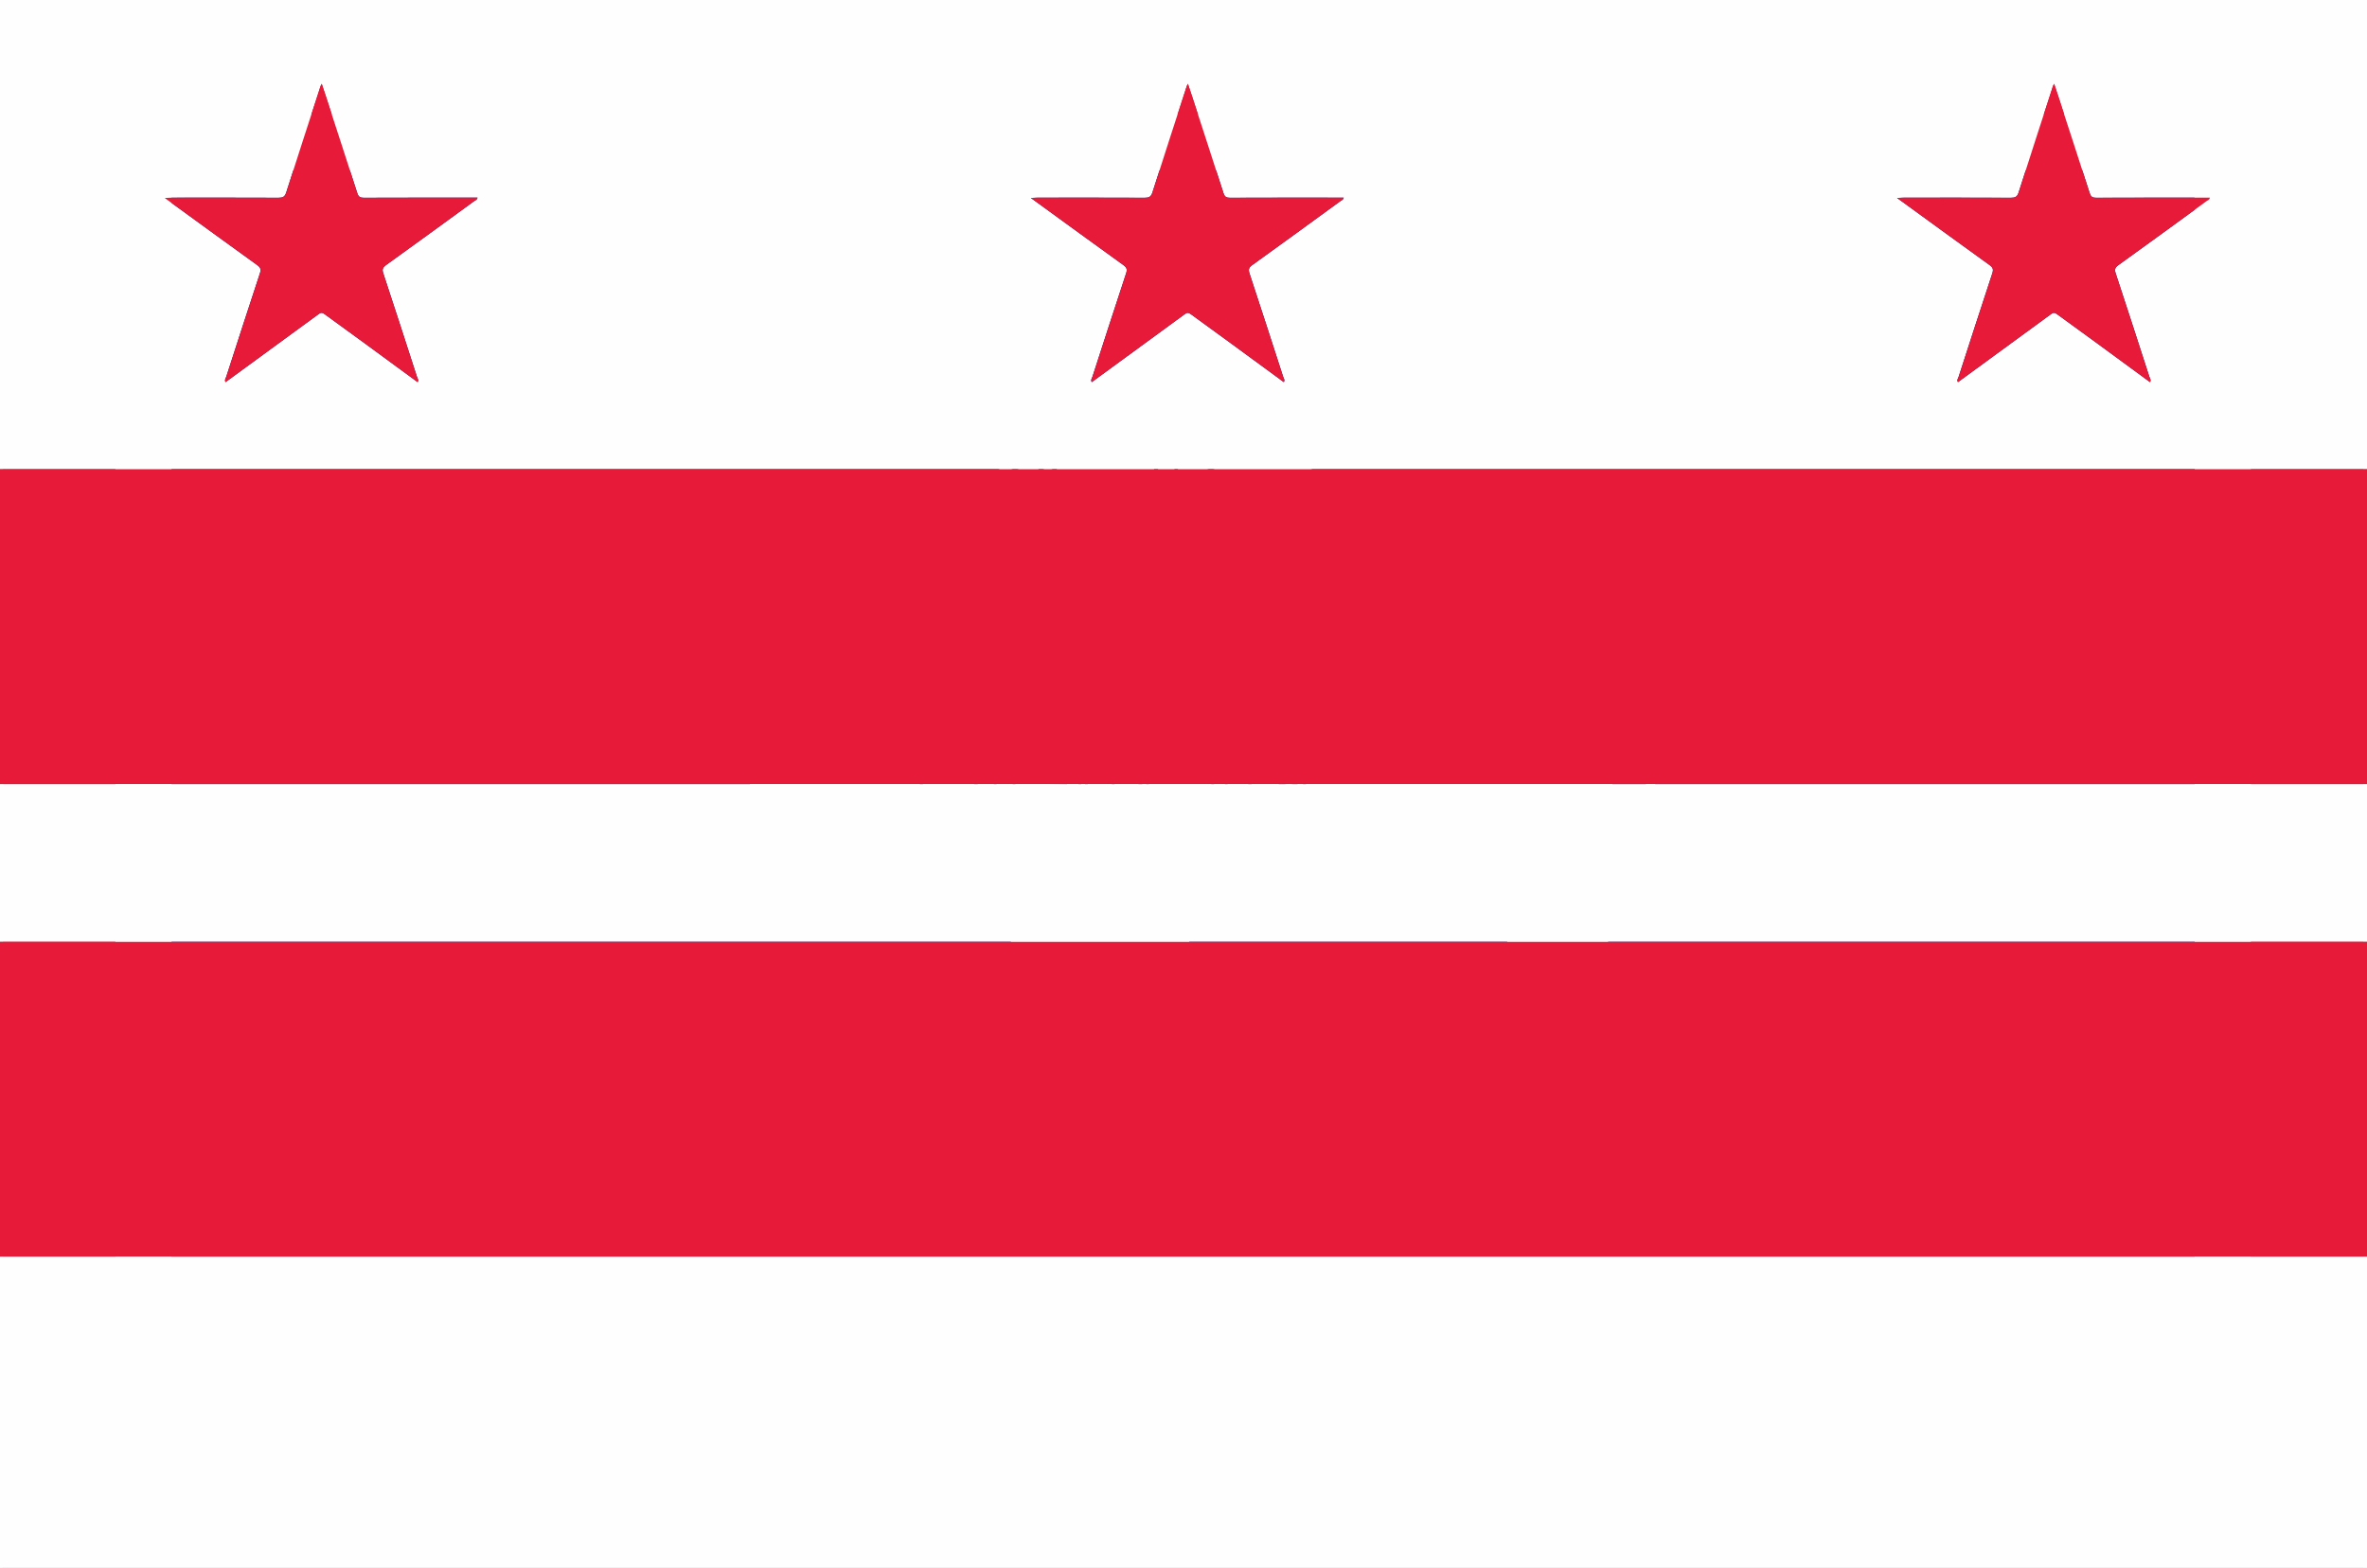 <?xml version="1.0" encoding="UTF-8"?>
<svg id="Layer_1" xmlns="http://www.w3.org/2000/svg" xmlns:xlink="http://www.w3.org/1999/xlink" viewBox="0 0 303.594 201.095">
  <rect x="0" y="0" width="303.594" height="201.095" fill="#808080" stroke="none"/>
  <defs>
    <style>
      .cls-1 {
        fill: none;
      }

      .cls-2 {
        fill: #e71b39;
      }

      .cls-3 {
        fill: #fff;
      }

      .cls-4 {
        fill: #002868;
      }

      .cls-5 {
        fill: #fefefe;
      }

      .cls-6 {
        fill: #bf0a30;
      }

      .cls-7 {
        fill: #000f5d;
      }

      .cls-8 {
        clip-path: url(#clippath);
      }
    </style>
    <clipPath id="clippath">
      <rect class="cls-1" x="-1.123" y="-1.273" width="305.273" height="202.85"/>
    </clipPath>
  </defs>
  <g id="WY">
    <g>
      <g id="rect2289">
        <rect class="cls-6" x=".38" y=".25" width="302.74" height="201.827"/>
      </g>
      <g id="rect2290">
        <rect class="cls-3" x="14.796" y="14.666" width="273.907" height="172.994"/>
      </g>
      <g id="rect2291">
        <rect class="cls-7" x="22.004" y="21.874" width="259.492" height="158.578"/>
      </g>
    </g>
    <g>
      <g id="path2288">
        <path class="cls-3" d="M104.329,115.645c-.955-4.774-3.979-8.753-4.933-9.071-.954-.318-2.705-.796-2.705-.796,0,0,1.273-.955.636-2.705s-3.501-6.524-3.66-9.23c-.159-2.705.636-6.206,0-8.434-.636-2.228-3.023-4.137-3.183-8.275-.159-4.137,6.684-9.866,10.662-10.025,3.978-.159,7.638,1.273,9.866,1.114,2.228-.159,4.933-3.024,6.684-3.66,1.75-.636,2.546.318,3.66-.159s10.185-7.957,19.256-7.957,15.913,3.342,17.982,3.342,5.888-.955,8.753,0c2.865.955,6.365,5.251,10.503,6.365,4.137,1.114,28.008,5.411,30.713,9.707,2.705,4.297,4.456,10.503,4.456,13.526s-.796,11.14-.796,12.731.796,3.66.478,5.729c-.318,2.068-1.273,2.864-1.273,2.864,0,0-.636-3.501-.796-5.57-.159-2.069,1.273-7.798,1.114-11.139-.159-3.342-1.591-7.48-1.591-7.48,0,0-.955,4.774-1.75,7.798-.796,3.023-3.183,11.617-3.183,16.55s1.433,12.094,1.433,12.094c0,0-3.979,6.843-4.297,9.548-.318,2.706-.954,9.071-.795,9.867.159.796-.955-.318-1.273.636-.318.955-.159,2.228-.159,2.228l-3.66-.318s.159-1.592.796-2.705c.636-1.114,1.591-1.91,1.432-3.342-.159-1.432.159-7.639.159-7.639,0,0-2.705,4.615-3.501,6.365-.796,1.751-.796,3.979-1.114,4.774-.318.796-.955.796-1.273,1.751-.318.955-.796.955-.796.955l-2.864.159s5.569-13.686,5.888-17.187c.318-3.501-3.501-10.662-4.297-13.049-.796-2.387-.796-4.297-1.591-5.252-.796-.955-3.501-2.069-4.456-1.592-.955.478-6.206,5.411-7.32,6.843-1.114,1.432-3.978,4.137-3.978,4.137,0,0-6.366-3.501-9.707-4.297-3.342-.796-11.617-1.433-11.617-1.433,0,0,.636,12.254.318,14.163-.318,1.91-1.91,2.546-1.91,3.819v3.979c0,.955-2.546,1.273-3.182,2.069-.636.796,0,1.432-.796,2.547-.796,1.114-1.91.796-2.387,1.432-.478.636-.159,4.456-.159,4.456l-6.365-.159s2.546-5.252,2.387-8.275c-.159-3.023-2.705-7.479-3.183-9.866-.477-2.387-1.909-6.047-3.819-6.047s-3.501.955-3.501.955c0,0,.477-7.957-2.228-11.299-2.705-3.342-9.23-3.024-11.298-2.546-2.069.477-4.297,3.501-5.093,3.819-.796.318-1.432,0-2.705.477-1.273.477-2.864,1.75-3.978,2.705h0Z"/>
      </g>
      <g id="g3286">
        <g id="g1883">
          <g id="path1825">
            <path class="cls-3" d="M133.258,66.559c0-1.311,1.13-.949,2.215-1.447,1.085-.497,2.034-1.22,2.034-1.22l.045,3.391h-4.159l-.135-.723h0Z"/>
            <path class="cls-4" d="M137.728,67.455h-4.478l-.165-.897c0-1.042.659-1.179,1.358-1.323.313-.065.637-.133.959-.28,1.054-.483,1.992-1.194,2.001-1.201l.273-.208.052,3.909ZM133.537,67.11h3.84l-.038-2.883c-.362.253-1.041.698-1.794,1.043-.357.164-.716.239-1.032.304-.67.14-1.075.224-1.081.969l.106.567Z"/>
          </g>
          <g id="path1826">
            <path class="cls-3" d="M151.204,69.814c-1.13.678-1.402.045-2.125-.633-.723-.678-2.893-2.261-2.893-2.261l5.787.95-.768,1.944h0Z"/>
            <path class="cls-4" d="M150.376,70.275c-.465,0-.768-.312-1.101-.655-.097-.1-.199-.205-.313-.313-.708-.663-2.856-2.231-2.877-2.247l.13-.311,5.998.984-.869,2.198-.051.03c-.372.223-.668.313-.917.313ZM146.866,67.207c.698.52,1.836,1.384,2.331,1.847.119.111.225.221.325.324.497.512.75.773,1.542.316l.668-1.689-4.866-.798Z"/>
          </g>
          <g id="path1824">
            <path class="cls-3" d="M133.265,66.359c-.139,1.3-.05,2.242.626,2.867.678.633,1.22.407,1.718.316.497-.09,6.555-2.531,8.409-2.531s4.385.09,5.786,1.402c.631.59,1.266,1.04,1.176,1.401-.091.362,2.26-1.266,2.215-2.305-.045-1.04-3.3-3.119-6.781-3.617-3.481-.497-8.128,2.306-11.483,2.577-1.204.115-1.667.291-1.665-.11h0Z"/>
            <path class="cls-4" d="M151.015,70.038c-.049,0-.096-.013-.137-.046-.064-.052-.089-.134-.068-.221.046-.185-.352-.539-.738-.882-.125-.111-.256-.228-.388-.351-1.446-1.354-4.297-1.354-5.668-1.354-1.328,0-4.981,1.325-6.944,2.036-.869.315-1.293.467-1.434.493-.06.011-.121.023-.182.037-.457.097-1.025.218-1.685-.398-.801-.74-.8-1.885-.68-3.011l.345.019c0,.041.007.055.007.055.059.051.428.005.753-.037.202-.025.439-.055.716-.081,1.386-.112,2.983-.658,4.675-1.236,2.353-.804,4.785-1.634,6.849-1.34,3.442.492,6.877,2.581,6.929,3.781.042.952-1.562,2.187-2.077,2.45-.093.048-.188.088-.274.088ZM144.017,66.838c2.264,0,4.546.175,5.904,1.448.129.121.258.235.381.345.425.378.779.691.846,1.003.491-.266,1.904-1.384,1.872-2.119-.037-.851-3.062-2.943-6.632-3.452-1.984-.285-4.375.535-6.689,1.325-1.712.585-3.33,1.138-4.756,1.253-.27.026-.505.055-.704.08-.399.049-.659.079-.837.043-.083,1.179.101,1.869.605,2.335.529.494.942.406,1.377.312.065-.013.129-.027.192-.039.119-.021.702-.233,1.378-.478,2.122-.769,5.673-2.056,7.062-2.056Z"/>
          </g>
          <g id="text1827">
            <path class="cls-4" d="M151.102,67.835c-.118.164-.073.323.083.449.106.086.282.169.388.036.099-.122.012-.235-.069-.338-.083-.104-.198-.22-.239-.348-.065-.2.128-.386.318-.399.226-.015.463.199.524.407.032.107.005.214-.083.322l-.124-.1c.035-.057.053-.109.054-.154.001-.148-.199-.34-.35-.328-.11.01-.215.11-.168.226.049.119.165.234.245.337.112.142.162.3.036.457-.178.221-.441.14-.633-.015-.211-.17-.295-.427-.109-.653l.124.1h0Z"/>
          </g>
          <g id="path1848">
            <polygon class="cls-4" points="151.242 66.88 151.156 67.001 150.813 66.758 150.176 67.656 150.036 67.557 150.673 66.659 150.328 66.415 150.415 66.294 151.242 66.88"/>
          </g>
          <g id="path1847">
            <polygon class="cls-4" points="148.918 65.643 149.073 65.714 148.858 66.183 149.449 66.454 149.664 65.984 149.819 66.056 149.3 67.192 149.143 67.121 149.387 66.589 148.796 66.318 148.553 66.85 148.397 66.779 148.918 65.643"/>
          </g>
          <g id="path1846">
            <path class="cls-4" d="M147.648,65.324c.114.029.206.076.278.141.104.094.15.223.137.388l-.162-.042c.002-.093-.022-.168-.074-.224-.052-.056-.125-.097-.219-.121-.112-.029-.217-.011-.316.054-.098.065-.168.18-.21.347-.036.144-.035.269.005.376.04.106.132.178.275.213.109.028.208.019.295-.025.088-.046.151-.139.189-.28l-.379-.096.034-.136.531.135-.165.648-.105-.027v-.166c-.071.047-.131.077-.18.09-.083.022-.179.019-.29-.009-.144-.036-.255-.114-.335-.234-.083-.145-.099-.319-.047-.522.052-.203.148-.35.288-.442.134-.087.283-.11.449-.068Z"/>
          </g>
          <g id="path1844">
            <polygon class="cls-4" points="146.277 65.109 146.447 65.126 146.319 66.37 146.149 66.352 146.277 65.109"/>
          </g>
          <g id="path1842">
            <path class="cls-4" d="M145.315,65.61c.079.004.143-.008.191-.037.048-.029.074-.085.078-.168.005-.089-.024-.152-.086-.187-.034-.019-.079-.03-.137-.033l-.413-.022-.023.426.391.021M144.786,65.008l.578.031c.095.005.173.023.233.054.114.06.167.161.16.305-.004.074-.023.135-.056.181-.033.046-.078.082-.135.108.047.022.083.051.105.084.023.034.034.087.033.159l-.003.168c0,.048,0,.083.006.107.008.04.025.067.05.079v.028s-.209-.012-.209-.012c-.005-.011-.009-.025-.011-.042-.003-.017-.004-.05-.003-.099v-.209c.001-.082-.026-.138-.081-.168-.031-.017-.082-.028-.151-.032l-.385-.021-.029.535-.169-.009.067-1.248h0Z"/>
          </g>
          <g id="path1840">
            <polygon class="cls-4" points="139.957 65.852 140.123 65.817 140.352 66.894 140.97 66.762 141.001 66.908 140.217 67.075 139.957 65.852"/>
          </g>
          <g id="path1839">
            <path class="cls-4" d="M139.215,66.884l-.327-.483-.051.585.378-.102M138.753,66.244l.185-.05.764,1.088-.178.049-.22-.328-.477.129-.033.397-.168.045.128-1.329h0Z"/>
          </g>
          <g id="path1836">
            <path class="cls-4" d="M137.194,66.831l.157.756c.019.089.051.159.096.211.068.079.16.106.277.082.14-.029.226-.097.257-.204.017-.058.016-.131-.003-.219l-.157-.756.168-.035.143.687c.031.151.035.271.011.36-.043.163-.169.266-.375.309-.206.043-.362-.002-.466-.134-.057-.073-.102-.184-.133-.335l-.143-.687.168-.035h0Z"/>
          </g>
          <g id="path1832">
            <polygon class="cls-4" points="134.176 67.806 135.042 67.525 135.09 67.671 134.381 67.901 134.497 68.262 135.153 68.049 135.197 68.187 134.541 68.399 134.672 68.802 135.394 68.569 135.439 68.71 134.561 68.995 134.176 67.806"/>
          </g>
          <g id="path1849">
            <path class="cls-4" d="M136.931,68.234l-.056.121-.224-.094c-.084.079-.185.136-.296.165-.187.049-.351.026-.489-.069-.125-.095-.211-.232-.258-.412-.043-.164-.039-.314.012-.452.066-.176.2-.292.404-.345.213-.056.389-.029.528.081.108.086.184.212.227.379.046.175.047.378-.047.539l.2.086M136.43,68.243c.028-.013.052-.029.07-.048l-.16-.069.056-.123.19.081c.066-.132.062-.288.025-.428-.037-.142-.104-.247-.202-.314-.097-.067-.21-.084-.339-.05-.13.034-.223.103-.278.206-.054.103-.059.24-.014.414.038.145.105.252.2.318.139.096.304.069.45.013h0Z"/>
          </g>
        </g>
        <g id="use1823">
          <g id="path2293">
            <path class="cls-3" d="M149.518,97.663s-1.068-.868-1.335-1.268c-.267-.4-1.001-1.668-1.001-1.668l1.868-1.936s1.402,1.735,1.402,2.069-.934,2.803-.934,2.803h0Z"/>
            <path class="cls-4" d="M149.594,97.947l-.186-.151c-.044-.036-1.091-.889-1.37-1.306-.267-.4-.976-1.625-1.006-1.677l-.065-.113,2.095-2.17.123.152c.433.535,1.44,1.821,1.44,2.177,0,.348-.788,2.447-.945,2.864l-.085.224ZM147.397,94.752c.186.319.715,1.225.93,1.546.172.258.755.773,1.114,1.076.426-1.137.838-2.337.838-2.515-.019-.18-.636-1.047-1.24-1.807l-1.641,1.7Z"/>
          </g>
          <g id="path2294">
            <path class="cls-3" d="M149.785,88.253s-2.336-1.935-2.536-2.402c-.2-.467-.267-2.136-.267-2.136l1.135-.267s.467.4,1.067.734c.601.334,1.468.401,1.468.401l-.867,3.67h0Z"/>
            <path class="cls-4" d="M149.889,88.564l-.215-.178c-.395-.327-2.378-1.986-2.584-2.468-.207-.483-.274-2.023-.281-2.197l-.006-.143,1.359-.319.066.057s.462.394,1.039.715c.561.311,1.389.378,1.397.379l.201.016-.978,4.138ZM147.161,83.85c.027.534.107,1.606.247,1.932.123.288,1.38,1.408,2.273,2.159l.758-3.208c-.302-.041-.885-.147-1.339-.4-.482-.267-.875-.572-1.027-.697l-.911.214Z"/>
          </g>
          <g id="path2295">
            <path class="cls-3" d="M151.402,71.508s-.031-.766-.046-1.118c-.015-.353-.505-.797-.505-.797,0,0-.582.566-.613.781-.031.214-.046,1.271-.046,1.271l1.21-.138h0Z"/>
            <path class="cls-4" d="M150.017,71.84l.003-.197c.002-.109.017-1.073.047-1.292.035-.247.476-.698.663-.881l.116-.113.121.109c.056.051.544.505.562.917.015.352.046,1.118.046,1.118l.007.16-1.565.179ZM150.852,69.838c-.232.24-.427.485-.442.562-.02.136-.034.695-.041,1.051l.854-.097c-.01-.244-.029-.705-.039-.956-.007-.162-.177-.394-.331-.56Z"/>
          </g>
          <g id="path2296">
            <polygon class="cls-3" points="152.305 98.486 151.889 76.013 149.476 76.096 149.143 98.653 152.305 98.486"/>
            <path class="cls-4" d="M148.967,98.836l.339-22.906,2.753-.096.422,22.816-3.515.186ZM149.647,76.263l-.328,22.207,2.811-.148-.409-22.131-2.073.072Z"/>
          </g>
          <g id="path2297">
            <polygon class="cls-4" points="150.126 98.704 149.78 98.701 149.993 75.284 150.339 75.286 150.126 98.704"/>
          </g>
          <g id="path2298">
            <polygon class="cls-4" points="149.699 98.702 149.353 98.702 149.396 75.285 149.742 75.285 149.699 98.702"/>
          </g>
          <g id="path2299">
            <rect class="cls-4" x="139.501" y="86.842" width="23.632" height=".346" transform="translate(63.126 237.65) rotate(-89.554)"/>
          </g>
          <g id="path2300">
            <path class="cls-4" d="M150.424,98.822c-.043-.214.117-18.168.167-23.666l.346.003c-.073,8-.203,23.23-.172,23.609l-.341.055Z"/>
          </g>
          <g id="path2301">
            <polygon class="cls-4" points="152.13 98.872 151.784 98.872 151.827 75.156 152.174 75.156 152.13 98.872"/>
          </g>
          <g id="path2302">
            <polygon class="cls-3" points="152.806 100.15 152.806 98.736 152.389 98.403 149.392 98.403 148.644 98.82 148.81 100.318 152.806 100.15"/>
            <path class="cls-4" d="M148.656,100.497l-.197-1.772.888-.494h3.102l.529.422v1.665l-4.322.18ZM148.828,98.915l.136,1.223,3.668-.154v-1.165l-.304-.243h-2.891l-.61.339Z"/>
          </g>
          <g id="path2303">
            <polygon class="cls-3" points="152.214 72.702 151.77 71.998 152.658 71.217 149.059 71.156 149.84 71.998 149.489 72.687 152.214 72.702"/>
            <path class="cls-4" d="M152.528,72.877l-3.322-.019.425-.832-.975-1.051,4.452.076-1.113.979.533.847ZM149.771,72.515l2.129.013-.354-.563.663-.582-2.746-.047.588.633-.279.547Z"/>
          </g>
          <g id="path2304">
            <path class="cls-3" d="M151.915,74.923l-.666-.689s1.455-1.378,1.654-1.378.322.322.536.306c.214-.016.337-.107.337-.337s-.214-.337-.536-.322l-4.717-.061c-.337.015-.444.214-.429.382.015.169.245.337.444.322.199-.015.26-.337.474-.322.214.016,1.133,1.286,1.133,1.378l-.766.735,2.534-.015h0Z"/>
            <path class="cls-4" d="M148.948,75.113l.987-.947c-.181-.291-.792-1.099-.959-1.174.002.003-.043.058-.082.105-.073.088-.174.209-.342.222-.293.017-.605-.214-.63-.478-.012-.138.03-.27.119-.373.074-.084.216-.187.474-.199l4.727.061c.245-.011.444.044.569.163.09.086.138.2.138.331,0,.177-.065.478-.497.51-.188.014-.318-.112-.415-.204-.04-.038-.107-.102-.134-.102-.115.046-.801.642-1.407,1.211l.825.854-3.372.02ZM148.998,72.651c.009,0,.018,0,.027,0,.333.024,1.294,1.404,1.294,1.551v.074l-.506.485,1.696-.01-.507-.524.127-.12c1.505-1.425,1.706-1.425,1.773-1.425.165,0,.28.11.373.198.052.049.121.126.151.109.16-.012.176-.059.176-.164,0-.046-.016-.068-.03-.081-.052-.05-.179-.073-.325-.068l-4.727-.061c-.098.004-.177.033-.219.082-.035.04-.037.088-.035.113.006.064.148.171.258.165.022-.002.071-.06.103-.099.075-.09.186-.224.37-.224Z"/>
          </g>
          <g id="path2305">
            <path class="cls-3" d="M152.465,75.644c.654.731,1.09,1.19,1.057,2.332,0,1.201-1.64,3.026-2.862,4.125-1.236,1.112-3.416,1.906-3.416,2.884,0,.951.189,1.072.424,1.376-.194-.221-1.219-.911-1.219-2.513s1.334-3.337,2.87-4.271c1.535-.934,3.403-2.202,3.403-2.869.041-.595-.256-1.064-.256-1.064h0Z"/>
            <path class="cls-4" d="M147.538,86.476c-.024-.027-.063-.063-.112-.108-.344-.318-1.151-1.066-1.151-2.52,0-1.801,1.531-3.553,2.953-4.418,2.997-1.826,3.32-2.512,3.32-2.722.037-.544-.226-.968-.229-.972l.275-.208.044.048c.634.708,1.092,1.218,1.057,2.405,0,1.544-2.432,3.81-2.92,4.249-.468.421-1.056.79-1.624,1.147-.892.56-1.734,1.088-1.734,1.609,0,.789.124.943.313,1.176l.075.095-.267.219ZM152.889,76.41c.009.099.012.202.004.31,0,.209,0,.882-3.486,3.006-1.385.843-2.786,2.53-2.786,4.123,0,.729.22,1.254.472,1.629-.014-.138-.022-.299-.022-.492,0-.712.879-1.263,1.897-1.902.556-.349,1.13-.71,1.576-1.111,1.294-1.164,2.805-2.909,2.805-3.996.021-.722-.149-1.147-.46-1.567Z"/>
          </g>
          <g id="path2306">
            <path class="cls-3" d="M152.141,85.715c.023.656,0,1.204.046,1.738.058.63-1.935,1.935-2.736,2.736-.801.801-2.803,1.668-2.937,2.87-.133,1.201,1.052,2.319,1.328,2.776-.304-.636.386-1.374,1.178-2.016.697-.565,2.202-1.399,2.966-2.228.757-.822,1.602-2.135,1.602-3.403s-.847-2.272-1.448-2.472h0Z"/>
            <path class="cls-4" d="M147.695,95.924c-.055-.091-.157-.219-.275-.369-.445-.563-1.19-1.506-1.077-2.516.099-.895,1.094-1.586,1.973-2.195.395-.274.767-.533,1.013-.778.261-.261.639-.569,1.038-.894.668-.544,1.679-1.367,1.648-1.704-.029-.332-.031-.667-.035-1.022-.001-.229-.004-.469-.012-.726l-.009-.249.236.079c.64.214,1.566,1.275,1.566,2.636,0,1.609-1.261,3.101-1.648,3.521-.505.547-1.305,1.084-2.011,1.558-.376.252-.73.489-.974.687-.967.784-1.337,1.376-1.131,1.807l-.304.165ZM152.322,85.996c.003.154.004.304.005.448.003.348.005.677.033.993.044.484-.674,1.108-1.774,2.003-.392.319-.763.621-1.012.87-.267.268-.652.535-1.06.818-.818.567-1.744,1.21-1.826,1.949-.092.828.505,1.629.942,2.183.146-.587.765-1.158,1.283-1.578.255-.207.617-.449.999-.706.69-.463,1.472-.987,1.949-1.504.365-.396,1.556-1.803,1.556-3.286,0-.999-.579-1.857-1.094-2.19Z"/>
          </g>
          <g id="path2307">
            <polygon class="cls-3" points="152.727 75.451 151.885 76.071 149.443 76.148 148.63 75.474 149.443 74.923 151.915 74.923 152.727 75.451"/>
            <path class="cls-4" d="M149.383,76.322l-1.04-.862,1.047-.71h2.578l1.063.693-1.086.8-2.561.08ZM148.918,75.488l.585.485,2.323-.074.597-.44-.559-.364h-2.368l-.578.392Z"/>
          </g>
        </g>
        <g id="g1930">
          <g id="path1927">
            <path class="cls-3" d="M140.939,69.458c-1.725.276-2.138,2.483-2.138,2.483,0,0,.758.138.758.827s.069,1.518.069,1.518l1.518-1.655-.207-3.173h0Z"/>
            <path class="cls-4" d="M139.489,74.695l-.033-.394c0-.008-.069-.843-.069-1.532,0-.539-.592-.653-.617-.658l-.171-.031.032-.171c.018-.095.458-2.331,2.281-2.622l.188-.03.224,3.437-1.835,2.001ZM139.007,71.819c.317.113.725.401.725.95,0,.379.021.804.04,1.105l1.196-1.305-.189-2.9c-1.188.315-1.649,1.686-1.772,2.151Z"/>
          </g>
          <g id="path1928">
            <path class="cls-3" d="M138.938,71.872c-.621.621-.897,1.38-.897,1.38,0,0-.828-1.863-.621-2.277.207-.414.758-.897.69-1.311-.069-.414-.414-.483-.828-.414-.414.069-.414,2.415-.414,3.035s.138,1.725.483,2.138c.345.414.621,1.035.966,1.104.345.069,1.31-1.38,1.31-1.38,0,0,.138-1.38-.069-1.725-.207-.345-.621-.552-.621-.552Z"/>
            <path class="cls-4" d="M138.334,75.703c-.017,0-.034-.002-.05-.005-.304-.06-.526-.39-.76-.739-.097-.145-.198-.295-.305-.423-.383-.461-.523-1.598-.523-2.25,0-2.735.269-3.157.558-3.206.789-.131.983.291,1.027.557.058.345-.19.678-.428,1.001-.11.148-.213.288-.277.415-.091.181.156.996.471,1.768.148-.289.4-.701.77-1.071l.088-.088.112.056c.018.01.461.234.691.618.225.374.117,1.591.093,1.83l-.028.079c-.449.675-1.055,1.459-1.438,1.459ZM137.538,69.4c-.065,0-.14.006-.227.021-.03.03-.269.337-.269,2.864,0,.604.141,1.666.443,2.028.114.137.222.297.326.452.176.263.376.56.54.593.144-.018.662-.607,1.109-1.27.051-.55.069-1.377-.05-1.576-.117-.195-.317-.343-.441-.423-.521.565-.762,1.214-.765,1.221l-.147.401-.174-.39c-.202-.455-.844-1.972-.618-2.424.077-.154.195-.313.309-.467.187-.252.399-.537.366-.738-.017-.1-.049-.292-.401-.292Z"/>
          </g>
          <g id="path1926">
            <path class="cls-3" d="M145.353,70.079c2.276,1.31,2,3.104,1.931,3.725-.069.621,0,1.035,0,1.035,0,0,.966.966,1.38,1.587.414.621,1.586,2.414,1.586,2.414l-.414.414s-1.724-1.242-2.414-2.069c-.69-.828-3.725-5.795-3.725-5.795l1.655-1.31h0Z"/>
            <path class="cls-4" d="M149.855,79.48l-.12-.086c-.071-.052-1.75-1.264-2.446-2.099-.69-.829-3.615-5.612-3.74-5.816l-.08-.131,1.868-1.478.102.059c2.31,1.33,2.102,3.153,2.023,3.839l-.006.055c-.051.463-.023.809-.008.935.192.195.986,1.01,1.36,1.572.414.621,1.587,2.416,1.587,2.416l.077.118-.617.618ZM143.925,71.43c.485.79,3.018,4.909,3.631,5.643.565.678,1.865,1.659,2.264,1.953l.209-.21c-.267-.409-1.159-1.771-1.508-2.295-.4-.6-1.348-1.551-1.358-1.56l-.039-.039-.008-.055c-.004-.017-.073-.445-.001-1.082l.006-.056c.077-.673.255-2.232-1.752-3.441l-1.442,1.143Z"/>
          </g>
          <g id="path1929">
            <rect class="cls-4" x="138.593" y="68.652" width=".346" height="24.359" transform="translate(-5.373 10.024) rotate(-4.059)"/>
          </g>
          <g id="path1905">
            <path class="cls-3" d="M145.609,92.585l-5.972-.005c0-.165.812-20.186.812-21.291s-.165-1.951.07-2.209c.235-.258,2.326-.188,2.796,0,.47.188,1.903.635,2.021.893.117.258-.282,1.809-.282,2.35s.61,1.997.564,2.749c-.047.752.613,8.495.613,9.012,0,.638-.523-.327-.76-.022-.283.366.827,8.212.137,8.523h0Z"/>
            <path class="cls-4" d="M145.646,92.758l-6.182-.005v-.173c0-.047.05-1.31.154-3.933.23-5.789.657-16.565.657-17.358,0-.357-.017-.687-.032-.978-.036-.674-.059-1.12.147-1.348.333-.365,2.559-.217,2.989-.044.108.043.267.1.449.165,1.068.382,1.562.591,1.665.817.08.177.026.552-.118,1.367-.073.41-.148.836-.148,1.054,0,.211.114.615.235,1.043.167.592.357,1.262.328,1.717-.029.454.219,3.68.4,6.035.118,1.543.213,2.763.213,2.966,0,.08,0,.294-.159.372-.157.077-.302-.037-.444-.146-.06-.047-.171-.134-.213-.136-.045.175.074,1.636.179,2.924.324,3.991.359,5.444-.087,5.645l-.034.015ZM145.527,92.434h0ZM139.816,92.407l5.73.005c.274-.4.025-3.449-.123-5.287-.193-2.373-.223-2.994-.087-3.17.056-.071.129-.115.213-.126.173-.016.329.099.466.206.013.011.029.022.044.034-.004-.232-.1-1.482-.211-2.925-.192-2.498-.43-5.606-.401-6.084.025-.396-.157-1.037-.316-1.602-.133-.472-.248-.879-.248-1.137,0-.249.075-.67.153-1.115.074-.414.184-1.042.143-1.165-.103-.145-1.057-.487-1.465-.632-.187-.067-.351-.125-.461-.169-.461-.186-2.387-.214-2.608-.04-.106.117-.081.591-.055,1.094.015.296.033.632.033.995,0,.8-.428,11.58-.658,17.372-.073,1.844-.13,3.266-.147,3.746Z"/>
          </g>
          <g id="g1911">
            <g id="path1904">
              <path class="cls-3" d="M142.164,67.293s-.07,1.481-.07,1.88.658,1.081,1.081,1.151c.423.07.87-.4.823-1.058-.047-.658-.259-.564-.259-1.339s-.141-1.34-.141-1.34l-1.433.705h0Z"/>
              <path class="cls-4" d="M143.258,70.505c-.037,0-.074-.003-.111-.009-.473-.079-1.226-.814-1.226-1.322,0-.4.068-1.828.07-1.888l.005-.103,1.718-.844.052.208c.006.023.146.593.146,1.381,0,.392.054.532.116.694.055.145.119.308.142.632.029.405-.11.789-.372,1.028-.158.144-.35.222-.54.222ZM142.332,67.404c-.016.341-.065,1.439-.065,1.77,0,.308.586.922.936.98.122.022.249-.024.361-.127.185-.168.282-.448.261-.747-.02-.273-.068-.399-.119-.533-.069-.178-.14-.363-.14-.818,0-.468-.053-.858-.093-1.085l-1.14.561Z"/>
            </g>
            <g id="path1899">
              <path class="cls-3" d="M141.858,65.531c-.117.658-.094,1.739-.023,1.997.07.258.07.963.493,1.034.423.071,1.128-.846,1.34-1.245.211-.399.305-.893.305-.893l-1.128-1.645-.987.752Z"/>
              <path class="cls-4" d="M142.374,68.739c-.025,0-.05-.002-.074-.006-.456-.076-.543-.631-.596-.962-.012-.078-.022-.146-.036-.197-.079-.292-.099-1.404.02-2.073l.012-.066,1.184-.903,1.272,1.853-.013.071c-.004.021-.101.524-.323.942-.115.218-.848,1.341-1.446,1.341ZM142.018,65.627c-.102.647-.075,1.639-.016,1.857.016.059.03.14.044.233.04.255.1.64.31.675.265.04.911-.688,1.159-1.155.152-.287.24-.632.273-.776l-.983-1.434-.788.6Z"/>
            </g>
            <g id="path1902">
              <path class="cls-3" d="M141.906,67.881l.635-.047M141.906,67.881h0Z"/>
              <rect class="cls-4" x="141.905" y="67.684" width=".636" height=".347" transform="translate(-4.61 10.656) rotate(-4.222)"/>
            </g>
            <g id="path1903">
              <rect class="cls-4" x="142.563" y="66.274" width=".494" height=".346"/>
            </g>
            <g id="path1898">
              <path class="cls-3" d="M141.741,65.555c-.212-.447.07-1.316.87-1.292.799.024,1.668,1.175,1.668,1.762s-.164,1.128-.305,1.128-.799-1.856-1.339-1.88c-.54-.023-.493.305-.893.282Z"/>
              <path class="cls-4" d="M143.974,67.325c-.155,0-.224-.138-.454-.596-.191-.38-.639-1.273-.893-1.283-.231-.005-.309.048-.412.124-.104.076-.234.174-.483.158l-.102-.006-.044-.093c-.144-.306-.098-.745.113-1.067.207-.316.539-.497.919-.472.91.027,1.836,1.261,1.836,1.935,0,.338-.088,1.301-.479,1.301ZM142.582,65.098c.019,0,.039,0,.06.001.423.018.788.679,1.187,1.474.049.097.104.207.15.294.061-.169.127-.478.127-.844,0-.523-.81-1.569-1.501-1.589-.333-.002-.521.166-.618.315-.122.187-.169.431-.126.623.054-.014.093-.043.149-.084.112-.081.262-.191.571-.191Z"/>
            </g>
          </g>
          <g id="path1906">
            <path class="cls-3" d="M143.269,72.463c-1.198,2.35-2.115,3.172-2.538,3.196-.423.023-.963-.047-.963-.047l.239,4.876,3.429.091M143.269,72.463h0Z"/>
            <path class="cls-4" d="M143.43,80.752l-3.589-.094-.257-5.243.205.027c.005.001.531.068.931.046.289-.016,1.161-.685,2.394-3.102l.308.158c-1.033,2.024-2.035,3.254-2.682,3.29-.272.014-.589-.007-.791-.026l.221,4.514,3.269.087-.009.345Z"/>
          </g>
          <g id="path1907">
            <path class="cls-3" d="M144.303,72.534c-1.175,4.653-4.794,7.097-4.794,7.097l.448,7.245,3.56-3.531M144.303,72.534h0Z"/>
            <path class="cls-4" d="M139.808,87.267l-.478-7.724.082-.055c.036-.025,3.579-2.465,4.723-6.996l.336.084c-1.079,4.272-4.234,6.738-4.783,7.14l.419,6.768,3.288-3.263.243.246-3.83,3.8Z"/>
          </g>
          <g id="path1908">
            <path class="cls-3" d="M143.716,76.035c-.964,7.52-4.277,6.321-4.277,6.321l.183,6.665c2.766-.663,2.973-2.87,2.973-2.87,0,0,.966.276,1.655-.414.69-.69.069-2.966.276-4.001.207-1.035.276-2.138.276-2.138M143.716,76.035h0Z"/>
            <path class="cls-4" d="M139.454,89.24l-.196-7.13.238.083c.028.009.714.24,1.536-.265.868-.536,2.01-1.997,2.512-5.915l.343.043c-.418,3.264-1.321,5.34-2.685,6.173-.667.407-1.267.395-1.585.345l.171,6.225c2.42-.685,2.632-2.645,2.634-2.666l.02-.206.2.056c.036.009.879.236,1.486-.37.371-.37.297-1.394.232-2.296-.045-.617-.087-1.199-.003-1.617.202-1.01.272-2.104.273-2.114l.346.021c-.001.011-.072,1.127-.279,2.161-.074.372-.034.931.009,1.523.074,1.024.15,2.083-.332,2.566-.57.571-1.3.547-1.638.496-.127.569-.699,2.266-3.071,2.835l-.208.05Z"/>
          </g>
          <g id="path1919">
            <path class="cls-4" d="M144.146,80.237l-.343-.038c.011-.101.28-2.506.555-3.675l.337.079c-.27,1.149-.546,3.61-.549,3.635Z"/>
          </g>
          <g id="path1920">
            <path class="cls-4" d="M140.735,80.514l-.147-.313c.91-.428,2.138-3.165,2.534-4.183l.322.125c-.06.155-1.488,3.797-2.709,4.371Z"/>
          </g>
          <g id="path1921">
            <path class="cls-4" d="M143.529,84.943c-.009-.044-.212-1.076-.07-1.858l.34.061c-.131.716.066,1.718.068,1.728l-.339.068Z"/>
          </g>
          <g id="path1922">
            <path class="cls-4" d="M143.87,88.089l-.345-.013c.06-1.526-.097-1.811-.104-1.822l.262-.225c.165.165.234.917.188,2.06Z"/>
          </g>
          <g id="path1923">
            <path class="cls-4" d="M144.329,71.754l-.297-.177c.388-.646.458-1.841.459-1.853l.345.019c-.003.052-.076,1.293-.507,2.011Z"/>
          </g>
          <g id="path1925">
            <path class="cls-4" d="M145.626,84.17c-.762-.347-1.18-.623-1.197-.635l.192-.288s.413.274,1.149.607l-.144.315Z"/>
          </g>
        </g>
        <g id="g1775">
          <g id="path1773">
            <path class="cls-3" d="M136,97.819s1.067-.868,1.334-1.268c.267-.4,1.001-1.668,1.001-1.668l-1.868-1.935s-1.402,1.735-1.402,2.068.935,2.803.935,2.803h0Z"/>
            <path class="cls-4" d="M135.923,98.105l-.085-.225c-.158-.417-.946-2.516-.946-2.864,0-.356,1.007-1.642,1.44-2.177l.123-.153,2.095,2.169-.065.113c-.03.052-.74,1.277-1.007,1.678-.278.417-1.325,1.27-1.369,1.306l-.186.152ZM136.479,93.209c-.604.76-1.221,1.628-1.241,1.81,0,.174.413,1.374.838,2.512.359-.302.942-.818,1.114-1.075.214-.322.744-1.228.93-1.546l-1.642-1.7Z"/>
          </g>
          <g id="path1774">
            <path class="cls-3" d="M135.733,88.409s2.336-1.935,2.536-2.402c.2-.467.267-2.136.267-2.136l-1.134-.267s-.467.4-1.068.734c-.601.334-1.468.4-1.468.4l.867,3.671h0Z"/>
            <path class="cls-4" d="M135.628,88.721l-.978-4.138.201-.016c.008,0,.838-.068,1.398-.378.577-.321,1.035-.711,1.039-.715l.067-.057,1.359.319-.006.144c-.007.173-.074,1.714-.281,2.197-.206.481-2.189,2.14-2.584,2.468l-.215.178ZM135.078,84.889l.758,3.209c.893-.751,2.149-1.871,2.273-2.159.14-.326.22-1.398.247-1.932l-.911-.214c-.153.125-.547.43-1.028.697-.454.252-1.037.358-1.339.399Z"/>
          </g>
          <g id="path1764">
            <path class="cls-3" d="M134.115,71.664s.03-.765.046-1.118c.015-.352.505-.796.505-.796,0,0,.582.566.612.781.031.215.046,1.271.046,1.271l-1.21-.138Z"/>
            <path class="cls-4" d="M135.5,71.996l-1.565-.179.052-1.278c.018-.413.507-.867.562-.917l.12-.109.117.113c.188.183.628.635.663.881.031.219.046,1.183.048,1.292l.002.197ZM134.294,71.51l.854.097c-.006-.356-.021-.915-.04-1.051-.016-.077-.21-.322-.442-.562-.155.167-.325.4-.332.56l-.039.956Z"/>
          </g>
          <g id="path1760">
            <polygon class="cls-3" points="133.212 98.643 133.628 76.17 136.042 76.253 136.375 98.809 133.212 98.643"/>
            <path class="cls-4" d="M136.55,98.992l-3.515-.185.422-22.816,2.755.095.003.164.335,22.742ZM133.388,98.478l2.811.149-.328-22.207-2.073-.071-.41,22.13Z"/>
          </g>
          <g id="path1765">
            <polygon class="cls-4" points="135.392 98.861 135.179 75.443 135.526 75.44 135.739 98.858 135.392 98.861"/>
          </g>
          <g id="path1769">
            <polygon class="cls-4" points="135.819 98.859 135.777 75.441 136.123 75.441 136.165 98.859 135.819 98.859"/>
          </g>
          <g id="path1767">
            <rect class="cls-4" x="134.027" y="75.356" width=".346" height="23.631" transform="translate(-.625 .971) rotate(-.413)"/>
          </g>
          <g id="path1766">
            <path class="cls-4" d="M135.095,98.977l-.339-.067.17.034-.172-.021c.03-.379-.099-15.608-.172-23.609l.346-.003c.05,5.498.21,23.452.167,23.665Z"/>
          </g>
          <g id="path1768">
            <polygon class="cls-4" points="133.388 99.029 133.345 75.313 133.691 75.313 133.734 99.029 133.388 99.029"/>
          </g>
          <g id="path1759">
            <polygon class="cls-3" points="132.713 100.307 132.713 98.892 133.129 98.56 136.125 98.56 136.875 98.976 136.708 100.473 132.713 100.307"/>
            <path class="cls-4" d="M136.862,100.653l-4.322-.179v-1.664l.529-.422h3.101l.889.493-.197,1.772ZM132.886,100.141l3.668.153.136-1.223-.609-.338h-2.891l-.304.243v1.165Z"/>
          </g>
          <g id="path1763">
            <polygon class="cls-3" points="133.304 72.859 133.748 72.154 132.86 71.373 136.458 71.312 135.678 72.154 136.03 72.843 133.304 72.859"/>
            <path class="cls-4" d="M132.989,73.034l.534-.847-1.113-.979,4.451-.076-.974,1.051.424.832-3.322.019ZM133.31,71.539l.663.582-.354.563,2.129-.013-.279-.546.587-.633-2.746.047Z"/>
          </g>
          <g id="path1762">
            <path class="cls-3" d="M133.611,75.033l.658-.643s-1.455-1.378-1.654-1.378-.322.322-.536.306c-.215-.016-.337-.107-.337-.337s.214-.337.536-.322l4.716-.061c.337.015.444.214.429.382-.015.169-.245.337-.444.322-.199-.015-.26-.337-.475-.322-.214.016-1.133,1.287-1.133,1.378l.766.735-2.526-.061h0Z"/>
            <path class="cls-4" d="M136.579,75.279l-3.383-.082.823-.804c-.606-.567-1.291-1.162-1.432-1.211.002.003-.065.068-.105.106-.095.091-.228.223-.414.204-.433-.031-.498-.332-.498-.51,0-.13.048-.245.138-.331.125-.119.322-.175.579-.163l4.706-.062c.27.012.412.116.485.201.089.102.13.234.118.371-.024.264-.337.498-.629.479-.168-.013-.268-.135-.342-.222-.038-.047-.082-.099-.107-.099h0c-.145.07-.754.878-.934,1.168l.995.956ZM134.025,74.87l1.671.04-.498-.478v-.074c0-.148.961-1.528,1.294-1.551.192-.008.32.129.398.223.032.039.08.097.102.099.109.008.252-.101.258-.165.002-.025,0-.072-.034-.112-.042-.049-.121-.077-.23-.083l-4.706.062c-.16-.007-.282.018-.335.068-.014.014-.03.035-.03.081,0,.106.017.153.176.165.026-.016.099-.059.151-.108.092-.088.208-.198.373-.198.066,0,.268,0,1.772,1.426l.13.123-.493.482Z"/>
          </g>
          <g id="path1770">
            <path class="cls-3" d="M133.097,75.833c-.654.8-1.116,1.171-1.102,2.299,0,1.201,1.64,3.026,2.862,4.125,1.237,1.112,3.416,1.906,3.416,2.884,0,.951-.189,1.072-.424,1.376.193-.221,1.22-.911,1.22-2.513s-1.335-3.337-2.87-4.271c-1.535-.934-3.404-2.202-3.404-2.869-.017-.577.301-1.031.301-1.031h0Z"/>
            <path class="cls-4" d="M137.979,86.632l-.267-.219.075-.095c.188-.233.313-.387.313-1.176,0-.521-.842-1.05-1.734-1.609-.569-.357-1.156-.725-1.624-1.146-.488-.439-2.919-2.706-2.919-4.254-.013-1.04.367-1.49.893-2.112.078-.093.161-.191.247-.296l.276.209s-.285.417-.27.926c0,.216.324.903,3.321,2.727,1.422.866,2.952,2.618,2.952,4.419,0,1.454-.807,2.2-1.151,2.519-.048.044-.087.08-.112.108ZM132.628,76.675c-.299.399-.468.775-.459,1.456,0,1.089,1.51,2.834,2.804,3.998.446.401,1.021.762,1.576,1.111,1.018.639,1.897,1.19,1.897,1.902,0,.192-.008.354-.023.492.253-.376.473-.9.473-1.629,0-1.593-1.402-3.28-2.787-4.123-3.487-2.122-3.487-2.796-3.487-3.017-.002-.065,0-.128.005-.19Z"/>
          </g>
          <g id="path1772">
            <path class="cls-3" d="M133.377,85.871c-.023.656,0,1.203-.046,1.737-.059.631,1.935,1.935,2.736,2.736.801.801,2.803,1.668,2.936,2.87.134,1.201-1.051,2.32-1.328,2.776.304-.636-.386-1.375-1.178-2.016-.697-.566-2.203-1.399-2.966-2.228-.757-.822-1.602-2.135-1.602-3.404s.847-2.271,1.448-2.471h0Z"/>
            <path class="cls-4" d="M137.823,96.08l-.304-.165c.207-.431-.163-1.023-1.131-1.806-.243-.198-.599-.436-.975-.688-.706-.473-1.506-1.01-2.01-1.557-.387-.419-1.647-1.912-1.647-3.521,0-1.36.926-2.422,1.566-2.636l.236-.078-.009.249c-.009.255-.011.494-.012.722-.003.356-.006.693-.034,1.025-.031.338.979,1.159,1.646,1.703.4.325.778.633,1.04.895.245.245.618.504,1.013.778.878.609,1.873,1.3,1.973,2.195.113,1.011-.632,1.953-1.077,2.516-.118.149-.22.278-.275.369ZM133.196,86.153c-.516.334-1.094,1.192-1.094,2.19,0,1.483,1.191,2.891,1.555,3.287.477.517,1.258,1.041,1.948,1.503.383.257.744.5,1,.706.518.42,1.137.99,1.283,1.577.436-.554,1.034-1.354.942-2.183-.082-.739-1.009-1.382-1.826-1.949-.408-.283-.793-.551-1.06-.818-.25-.249-.621-.551-1.013-.871-1.1-.895-1.817-1.518-1.773-2.002.027-.318.03-.648.033-.998,0-.143.002-.29.005-.443Z"/>
          </g>
          <g id="path1761">
            <polygon class="cls-3" points="132.791 75.607 133.633 76.228 136.076 76.304 136.887 75.63 136.076 75.079 133.603 75.079 132.791 75.607"/>
            <path class="cls-4" d="M136.136,76.479l-2.562-.08-1.086-.799,1.064-.693h2.578l1.045.71-1.038.863ZM133.692,76.056l2.324.074.584-.486-.577-.392h-2.368l-.56.365.597.44Z"/>
          </g>
        </g>
        <g id="text1791">
          <path class="cls-4" d="M138.3,82.896l.094.083-.307.346.653-.04.133.118-.549.025-.072.693-.125-.111.067-.577-.21.008-.219.248-.094-.083.629-.71M137.908,82.514c.09.08.139.165.146.257.008.092-.012.169-.061.235l-.094-.083c.03-.055.041-.11.033-.165-.008-.055-.041-.108-.098-.158-.07-.062-.148-.087-.235-.076-.087.011-.174.067-.265.169-.074.083-.114.168-.121.254-.007.086.028.163.105.231.071.063.149.083.234.062.045-.012.093-.036.144-.074l.094.083c-.075.068-.158.106-.25.114-.11.011-.213-.026-.309-.11-.082-.073-.13-.16-.141-.259-.016-.131.038-.266.16-.404.093-.105.197-.167.312-.184.124-.02.239.017.345.11M137.889,82.497h0M137.146,81.839c.125.111.182.234.171.368-.008.105-.056.206-.143.304-.094.106-.199.17-.315.193-.136.026-.263-.012-.38-.116-.109-.096-.163-.209-.162-.336.006-.119.056-.232.15-.338.085-.096.182-.157.29-.183.139-.033.269.003.388.109M136.567,82.512c.085.075.173.099.264.072.092-.027.173-.081.243-.16.074-.083.112-.17.113-.26.002-.09-.035-.168-.111-.235-.073-.065-.156-.093-.247-.083-.091.009-.18.063-.267.161-.069.079-.108.163-.116.252-.008.089.033.174.122.253M137.148,81.842h0M136.733,81.509l-.075.084-.239-.212-.554.626-.098-.086.554-.626-.239-.212.075-.084.577.51M135.207,81.016c-.034.042-.053.083-.059.123-.01.075.026.148.106.22.036.032.073.056.113.072.075.03.135.02.181-.031.034-.039.046-.077.037-.115-.01-.038-.036-.086-.078-.144l-.077-.107c-.05-.07-.081-.125-.092-.165-.019-.07-.002-.134.05-.193.056-.064.125-.096.205-.098.081-.002.161.033.242.104.074.066.121.14.142.222.021.082-.004.163-.074.242l-.091-.08c.029-.042.044-.081.047-.115.004-.063-.03-.126-.1-.188-.057-.05-.108-.074-.154-.073-.046.002-.083.019-.111.05-.031.035-.039.073-.024.115.01.027.041.078.095.153l.08.111c.038.053.062.101.071.144.016.073-.004.141-.06.204-.07.079-.148.11-.236.092-.087-.017-.169-.058-.244-.126-.089-.078-.138-.162-.147-.251-.01-.089.019-.172.088-.248l.09.08M135.844,80.687h0M134.92,79.903l.518.459-.077.087-.424-.375-.191.216.392.347-.073.082-.392-.347-.213.241.431.382-.075.084-.525-.465.629-.71M135.182,80.135h0M134.303,79.357l-.332.786.737-.427.108.096-.888.481-.102-.09.37-.94.107.094M133.994,79.083l.097.086-.629.711-.097-.086.629-.71M134.043,79.126h0M133.424,78.579l.096.085-.554.626.36.318-.075.085-.456-.404.629-.71h0Z"/>
        </g>
        <g id="text1794">
          <path class="cls-4" d="M136.432,91.695l.113.101-.151.893.509-.575.091.081-.629.71-.108-.095.145-.897-.509.575-.092-.081.629-.711M136.708,91.94h0M136.179,91.471l.097.086-.629.711-.097-.086.629-.71M136.228,91.514h0M135.486,91.605l.17-.41-.392.213.222.197M135.699,91.046l.109.096-.371.939-.105-.094.116-.276-.281-.249-.266.145-.099-.087.897-.474M135.748,91.09h0M134.828,90.856c.045.04.089.063.131.068.042.005.084-.016.126-.063.045-.051.057-.101.036-.152-.011-.027-.033-.055-.066-.084l-.235-.208-.215.243.222.197M134.798,90.248l.329.291c.054.048.092.095.113.143.04.089.024.175-.048.257-.038.042-.078.069-.119.081-.041.012-.085.012-.131,0,.018.035.026.069.023.1-.002.031-.021.068-.056.11l-.081.098c-.023.028-.039.05-.047.066-.014.028-.017.052-.008.071l-.014.016-.118-.104c.002-.009.006-.019.013-.031.007-.011.021-.031.045-.06l.099-.123c.039-.049.049-.095.031-.14-.011-.025-.036-.055-.075-.089l-.219-.194-.269.305-.096-.085.629-.71M134.347,89.816c.067.059.113.123.139.192.038.1.023.203-.043.31l-.095-.084c.034-.062.044-.121.028-.177-.016-.056-.051-.109-.106-.158-.066-.058-.143-.082-.232-.074-.089.01-.176.064-.262.161-.075.085-.117.17-.127.256-.01.086.027.165.111.24.064.057.134.085.208.085.076,0,.151-.041.225-.123l-.222-.197.07-.08.312.276-.336.38-.062-.055.058-.112c-.064.007-.115.006-.152-.002-.063-.013-.127-.049-.193-.107-.084-.074-.132-.166-.144-.274-.006-.127.044-.25.15-.37.105-.119.221-.185.348-.198.121-.013.23.024.327.11M134.332,89.801"/>
        </g>
        <g id="text1797">
          <path class="cls-4" d="M150.808,80.273c.038.044.077.073.118.087.078.026.162.004.254-.066.041-.031.074-.066.099-.104.048-.073.05-.139.005-.197-.034-.044-.072-.065-.113-.063-.042.003-.098.021-.168.053l-.129.059c-.084.038-.148.059-.193.063-.077.005-.142-.026-.193-.093-.056-.073-.076-.152-.061-.237.015-.085.069-.163.161-.234.085-.065.173-.1.263-.104.091-.004.171.038.24.128l-.103.079c-.038-.039-.076-.064-.112-.073-.066-.017-.139.006-.219.067-.065.049-.101.099-.109.147-.008.049.002.091.03.127.03.039.069.056.117.049.03-.005.091-.027.181-.068l.133-.061c.065-.029.12-.044.166-.046.081-.001.148.034.203.106.069.09.085.179.049.268-.036.088-.097.166-.183.231-.101.077-.2.112-.296.104-.096-.008-.177-.056-.243-.145l.104-.078M150.594,79.532h0M149.574,80.344l.591-.451.076.1-.484.37.188.246.448-.342.072.094-.448.342.21.275.492-.376.074.097-.6.458-.619-.811M149.874,80.116h0M148.753,80.972l.13-.099.911.344-.501-.657.104-.08.619.811-.123.094-.917-.339.501.657-.105.08-.619-.811M149.068,80.731h0M148.464,81.192l.111-.085.619.811-.111.085-.619-.811M148.52,81.149h0M147.489,81.936l.157-.12.757.508-.292-.863.156-.119.619.811-.104.08-.365-.479c-.013-.017-.033-.044-.062-.083-.028-.039-.059-.08-.093-.124l.291.861-.109.084-.755-.507.019.025c.015.02.039.05.07.09.032.04.056.069.07.088l.365.479-.105.08-.619-.811h0Z"/>
        </g>
        <g id="text1800">
          <path class="cls-4" d="M148.65,91.673l.11-.084.545.715.411-.314.074.097-.521.397-.619-.811M148.361,91.893l.111-.085.619.811-.111.085-.619-.811M148.416,91.851h0M147.79,92.294c.143-.11.284-.145.424-.105.108.031.205.102.291.214.092.121.139.245.138.372,0,.149-.067.275-.201.377-.125.096-.254.129-.388.101-.124-.031-.233-.107-.326-.229-.084-.109-.128-.224-.133-.344-.007-.154.059-.283.195-.387M148.38,93.044c.097-.074.14-.162.13-.264-.009-.103-.049-.199-.118-.289-.073-.096-.156-.153-.251-.173-.094-.02-.184.003-.271.069-.084.064-.13.145-.139.244-.009.098.029.203.115.315.069.09.149.148.241.176.093.026.19,0,.292-.077M147.793,92.291"/>
        </g>
        <g id="g1723">
          <g id="path1634">
            <polygon class="cls-3" points="138.505 93.601 138.505 102.137 139.353 101.911 139.353 93.488 138.505 93.601"/>
            <path class="cls-4" d="M138.331,102.361v-8.913l1.195-.159v8.755l-1.195.316ZM138.678,93.753v8.159l.502-.134v-8.093l-.502.067Z"/>
          </g>
          <g id="path1635">
            <polygon class="cls-3" points="146.193 93.488 146.362 102.137 147.211 102.137 147.097 93.488 146.193 93.488"/>
            <path class="cls-4" d="M147.386,102.309h-1.193l-.176-8.995h1.251l.118,8.995ZM146.532,101.964h.504l-.109-8.304h-.557l.162,8.304Z"/>
          </g>
          <g id="path1630">
            <polygon class="cls-3" points="137.713 101.968 137.77 103.437 147.776 103.437 147.719 101.968 137.713 101.968"/>
            <path class="cls-4" d="M147.955,103.611h-10.352l-.07-1.816h10.352l.07,1.816ZM137.937,103.265h9.659l-.043-1.124h-9.659l.043,1.124Z"/>
          </g>
          <g id="path1629">
            <polygon class="cls-3" points="137.204 102.816 137.204 104.173 148.172 104.23 148.115 102.816 137.204 102.816"/>
            <path class="cls-4" d="M148.352,104.404h-.181s-11.14-.058-11.14-.058v-1.702h11.25l.07,1.761ZM137.377,104.001l10.615.054-.043-1.067h-10.572v1.012Z"/>
          </g>
          <g id="g1700">
            <g id="path1653">
              <polygon class="cls-3" points="150.815 106.527 150.815 108.967 148.968 108.801 148.992 105.888 150.815 106.527"/>
              <path class="cls-4" d="M150.988,109.155l-2.195-.196.028-3.314,2.167.76v2.751ZM149.142,108.643l1.5.134v-2.126l-1.479-.519-.021,2.512Z"/>
            </g>
            <g id="path1652">
              <polygon class="cls-3" points="136.324 106.077 136.253 108.659 134.619 107.806 134.808 106.22 136.324 106.077"/>
              <path class="cls-4" d="M136.418,108.94l-1.985-1.036.221-1.843,1.849-.174-.085,3.053ZM134.805,107.709l1.283.669.058-2.11-1.182.111-.158,1.33Z"/>
            </g>
            <g id="path1651">
              <path class="cls-3" d="M134.69,107.167c-.095-1.255.379-1.894.757-1.894s13.663-.048,14.42,0c.758.047.947.781.947,1.184v1.35s-.077-.73-1.639-.825c-1.563-.095-.61.328-6.554.281-5.943-.048-5.801-.28-6.701-.351-.9-.071-1.137.019-1.231.256h0Z"/>
              <path class="cls-4" d="M150.643,107.824s-.107-.587-1.478-.67c-.561-.033-.781,0-1.145.056-.616.095-1.643.253-5.399.225-4.642-.037-5.583-.186-6.206-.286-.169-.027-.314-.05-.507-.066-.891-.069-1.011.035-1.057.148l-.333-.051c-.06-.801.099-1.47.437-1.834.148-.158.322-.246.494-.246l.76-.003c8.631-.026,13.23-.025,13.671.003.875.055,1.109.879,1.109,1.357v1.35l-.345.017ZM148.768,106.795c.12,0,.256.004.418.014.762.046,1.202.242,1.456.447v-.799c0-.099-.022-.964-.785-1.011-.433-.027-5.025-.028-13.648-.002l-.761.002c-.073,0-.16.049-.24.135-.088.096-.345.438-.357,1.21.239-.092.593-.092,1.084-.052.204.016.356.04.535.069.613.097,1.538.245,6.154.282,3.728.023,4.738-.127,5.344-.221.273-.042.478-.074.801-.074Z"/>
            </g>
            <g id="text1660">
              <path class="cls-4" d="M149.028,105.561c.149,0,.258.061.324.184.052.095.078.226.078.391,0,.157-.024.287-.07.389-.068.147-.178.221-.332.221-.139,0-.242-.06-.309-.181-.056-.1-.085-.235-.085-.405,0-.131.017-.244.051-.338.064-.175.179-.263.344-.263M149.027,106.615c.075,0,.135-.034.18-.1.044-.067.067-.191.067-.373,0-.131-.016-.239-.048-.323-.032-.085-.095-.127-.188-.127-.086,0-.148.04-.188.121-.04.08-.059.198-.059.355,0,.118.013.212.038.284.039.109.105.164.199.164h0Z"/>
            </g>
            <g id="path1677">
              <path class="cls-4" d="M147.882,106.436c.004.08.035.136.093.166.03.016.063.024.1.024.069,0,.129-.029.178-.086.049-.058.084-.176.104-.353-.032.051-.072.087-.12.108-.047.021-.098.03-.153.03-.111,0-.199-.035-.264-.104-.065-.07-.097-.159-.097-.268,0-.105.032-.197.096-.277.064-.079.158-.119.283-.119.168,0,.284.076.348.227.035.083.053.188.053.313,0,.141-.022.267-.064.376-.07.182-.19.273-.358.273-.113,0-.199-.03-.257-.089-.059-.059-.088-.133-.088-.222h.147M148.102,106.199c.057,0,.11-.019.157-.056.048-.038.072-.104.072-.199,0-.085-.022-.148-.065-.19-.043-.042-.097-.063-.163-.063-.071,0-.128.024-.169.072-.041.047-.062.111-.062.191,0,.075.018.135.055.179.036.044.095.066.175.066Z"/>
            </g>
            <g id="path1675">
              <path class="cls-4" d="M147.192,106.044c.064,0,.114-.017.15-.053.036-.036.054-.079.054-.128,0-.043-.017-.082-.051-.118-.034-.036-.087-.054-.157-.054-.07,0-.12.018-.152.054-.031.036-.047.078-.047.127,0,.054.02.097.061.127.04.031.088.046.143.046M147.201,106.616c.067,0,.123-.018.167-.054.045-.036.067-.091.067-.163,0-.075-.023-.131-.069-.17-.045-.039-.104-.058-.175-.058-.069,0-.126.02-.17.06-.043.04-.065.094-.065.164,0,.06.02.113.06.156.04.044.102.065.186.065M146.995,106.1c-.04-.017-.072-.038-.095-.061-.042-.043-.064-.099-.064-.168,0-.086.031-.16.094-.222.062-.062.151-.093.265-.093.111,0,.198.03.261.088.063.058.095.126.095.203,0,.072-.018.131-.055.175-.02.025-.052.05-.095.074.048.022.086.048.113.076.051.054.077.124.077.21,0,.101-.034.188-.103.259-.068.07-.165.105-.289.105-.113,0-.208-.03-.286-.091-.077-.061-.116-.15-.116-.266,0-.068.017-.127.05-.177.033-.05.083-.088.148-.114h0Z"/>
            </g>
            <g id="path1672">
              <path class="cls-4" d="M145.982,105.898v-.111c.105-.01.178-.027.22-.051.041-.024.072-.081.092-.17h.115v1.15h-.155v-.818h-.272Z"/>
            </g>
            <g id="path1671">
              <path class="cls-4" d="M139.103,106.407c.004.08.035.136.093.166.03.016.063.024.1.024.069,0,.128-.029.177-.086.049-.058.084-.176.104-.353-.032.051-.072.087-.12.108-.047.02-.098.03-.153.03-.111,0-.2-.034-.265-.104-.065-.07-.097-.159-.097-.268,0-.105.032-.197.096-.277s.158-.119.283-.119c.168,0,.284.076.348.228.035.083.053.188.053.313,0,.141-.022.267-.064.376-.07.182-.19.273-.358.273-.113,0-.199-.03-.257-.089-.059-.059-.088-.133-.088-.223h.147M139.323,106.17c.057,0,.11-.019.157-.056.047-.038.072-.104.072-.199,0-.085-.022-.148-.065-.19-.043-.042-.097-.063-.163-.063-.071,0-.128.024-.17.072-.041.047-.062.111-.062.19,0,.075.018.135.055.18.036.044.095.066.175.066h0Z"/>
            </g>
            <g id="path1669">
              <path class="cls-4" d="M138.448,105.526c.129,0,.219.034.27.101.051.067.077.135.077.207h-.143c-.009-.046-.022-.082-.041-.108-.035-.048-.088-.072-.159-.072-.081,0-.146.037-.194.113-.048.075-.075.182-.08.322.034-.049.075-.086.126-.11.046-.021.098-.032.155-.032.097,0,.181.031.253.093.072.062.108.154.108.277,0,.105-.034.198-.103.279-.068.081-.166.121-.292.121-.108,0-.201-.041-.28-.123-.078-.082-.117-.22-.117-.414,0-.144.017-.265.052-.365.067-.191.19-.288.368-.288M138.437,106.586c.077,0,.134-.025.171-.077.039-.052.057-.112.057-.182,0-.059-.017-.115-.051-.169-.034-.054-.095-.081-.185-.081-.062,0-.117.021-.165.062-.047.041-.07.104-.07.187,0,.073.021.135.064.185.043.049.102.074.178.074h0Z"/>
            </g>
            <g id="path1667">
              <path class="cls-4" d="M137.494,106.015c.064,0,.114-.018.15-.053.036-.036.054-.079.054-.128,0-.043-.017-.082-.052-.119-.034-.036-.086-.054-.157-.054-.07,0-.121.018-.152.054-.031.036-.047.078-.047.127,0,.054.021.096.06.127.04.03.088.046.143.046M137.503,106.587c.067,0,.123-.018.167-.054.044-.037.067-.091.067-.163,0-.075-.023-.132-.068-.17-.046-.039-.105-.058-.176-.058-.07,0-.126.02-.17.06-.043.039-.065.094-.065.164,0,.06.02.112.06.156.04.044.102.066.186.066M137.297,106.071c-.04-.017-.072-.037-.094-.06-.043-.043-.064-.099-.064-.168,0-.086.031-.16.093-.222.062-.062.151-.093.265-.093.111,0,.197.03.261.088.063.058.094.126.094.204,0,.072-.018.131-.055.175-.02.026-.052.05-.095.074.048.022.085.047.113.076.051.054.077.123.077.209,0,.102-.034.188-.102.259-.068.071-.165.106-.29.106-.112,0-.207-.031-.285-.091-.078-.061-.116-.15-.116-.266,0-.068.017-.127.05-.176.034-.05.083-.088.148-.115h0Z"/>
            </g>
            <g id="path1664">
              <path class="cls-4" d="M136.284,105.868v-.111c.105-.01.178-.027.219-.051.041-.024.072-.081.093-.17h.114v1.15h-.155v-.818h-.272Z"/>
            </g>
          </g>
          <g id="path1628">
            <polygon class="cls-3" points="127.142 103.72 158.404 103.89 157.895 105.077 128.555 105.134 127.142 103.72"/>
            <path class="cls-4" d="M128.484,105.307l-1.762-1.763.421.003,31.523.171-.656,1.531h-.114l-29.412.057ZM127.561,103.896l1.066,1.065,29.154-.056.361-.842-30.58-.166Z"/>
          </g>
          <g id="path1631">
            <polygon class="cls-3" points="137.939 93.262 137.996 93.883 139.974 93.883 140.031 93.205 137.939 93.262"/>
            <path class="cls-4" d="M140.133,94.057h-2.295l-.087-.963,2.468-.066-.086,1.029ZM138.154,93.711h1.661l.027-.327-1.714.047.025.281Z"/>
          </g>
          <g id="path1632">
            <polygon class="cls-3" points="145.74 93.205 145.797 93.883 147.493 93.883 147.55 93.205 145.74 93.205"/>
            <path class="cls-4" d="M147.652,94.057h-2.015l-.085-1.024h2.186l-.086,1.024ZM145.956,93.711h1.378l.028-.333h-1.434l.028.333Z"/>
          </g>
          <g id="path1633">
            <polygon class="cls-3" points="138.505 92.301 138.448 93.205 146.928 93.205 146.928 92.357 138.505 92.301"/>
            <path class="cls-4" d="M147.101,93.378h-8.838l.079-1.251,8.759.058v1.193ZM138.632,93.032h8.123v-.502l-8.088-.055-.035.557Z"/>
          </g>
          <g id="path1638">
            <path class="cls-3" d="M143.763,96.937c-.113-.622-.396-3.392-1.357-3.449-.961-.057-1.243.735-1.243.735,0,0,1.357.169,1.243.735-.113.565-.678,1.979-.961,2.148-.282.169,1.809-.113,2.318-.17h0Z"/>
            <path class="cls-4" d="M141.577,97.333c-.273,0-.291-.054-.321-.14l-.046-.133.146-.102c.196-.117.756-1.41.88-2.034.009-.045,0-.083-.03-.125-.156-.216-.736-.362-1.066-.404l-.213-.027.073-.202c.112-.317.56-.905,1.416-.85.863.05,1.215,1.603,1.467,3.274.02.132.036.24.05.317l.033.183-.556.065c-1.037.127-1.561.18-1.833.18ZM141.431,94.093c.318.064.844.21,1.055.503.086.12.117.256.089.396-.081.407-.463,1.465-.8,1.987.432-.028,1.207-.123,1.593-.169l.194-.024c-.007-.044-.014-.093-.022-.145-.11-.728-.444-2.939-1.145-2.98-.53-.033-.826.238-.964.432Z"/>
          </g>
          <g id="path1639">
            <polygon class="cls-3" points="141.84 96.653 141.614 100.498 144.328 100.554 144.214 96.823 141.84 96.653"/>
            <path class="cls-4" d="M144.506,100.731l-3.076-.064.248-4.2,2.704.194.123,4.069ZM141.797,100.328l2.352.049-.103-3.393-2.044-.147-.205,3.49Z"/>
          </g>
          <g id="path1637">
            <path class="cls-3" d="M139.353,99.576s-.05-2.373.113-3.035c.113-.678.508-1.131,1.187-1.074.678.056,1.865,1.3,1.865,1.3,0,0,1.809-1.639,2.488-1.583.776.223,1.174.775,1.248,1.409.019.493.059,3.012.059,3.012,0,0-1.41-1.594-1.872-1.764-.396-.113-1.187-.226-1.187-.226l-.108,3.075-.627-.023s-.056-1.47-.113-2.035c-.056-.565-.282-1.074-.282-1.074,0,0-1.018.509-1.357.905-.409.373-1.413,1.114-1.413,1.114h0Z"/>
            <path class="cls-4" d="M143.312,100.869l-.96-.035-.006-.16c0-.014-.057-1.471-.113-2.025-.034-.34-.133-.66-.201-.849-.342.184-.917.522-1.134.775-.426.39-1.401,1.11-1.442,1.14l-.269.198-.006-.308-.031-.094.029-.022c-.007-.447-.03-2.381.119-2.991.135-.81.641-1.279,1.37-1.205.616.051,1.525.902,1.859,1.234.449-.394,1.842-1.576,2.494-1.516.817.232,1.316.798,1.405,1.561.02.502.059,2.926.061,3.029l.007.468-.31-.351c-.534-.603-1.496-1.603-1.803-1.716-.255-.072-.706-.148-.961-.188l-.108,3.054ZM142.685,100.5l.293.01.109-3.094.19.027c.033.004.808.116,1.21.231.372.137,1.188.98,1.644,1.474-.012-.751-.037-2.193-.051-2.549-.072-.613-.471-1.061-1.123-1.249-.415-.039-1.646.93-2.323,1.545l-.125.113-.116-.121c-.318-.333-1.253-1.206-1.755-1.248-.722-.06-.94.557-1.002.93-.122.497-.122,1.991-.115,2.666.431-.324.897-.689,1.128-.9.343-.402,1.353-.91,1.396-.931l.162-.082.073.165c.009.022.238.541.296,1.128.046.459.091,1.487.108,1.885Z"/>
          </g>
          <g id="g1712">
            <g id="path1640">
              <path class="cls-3" d="M139.408,99.797l6.786.022v2.827c-.053,2.488-3.428,5.994-3.428,5.994,0,0-3.415-3.223-3.413-6.107-.056-2.883.055-2.736.055-2.736Z"/>
              <path class="cls-4" d="M142.772,108.884l-.125-.118c-.142-.133-3.47-3.308-3.467-6.233-.055-2.823.024-2.851.167-2.9l.119-.041.026.033,6.875.023v2.999c-.054,2.53-3.336,5.97-3.476,6.115l-.118.123ZM139.541,99.97c-.021.208-.049.813-.015,2.559-.003,2.471,2.626,5.253,3.235,5.863.595-.649,3.215-3.62,3.26-5.751v-2.65l-6.479-.021Z"/>
            </g>
            <g id="path1641">
              <polygon class="cls-4" points="140.361 103.072 140.362 105.617 140.844 106.368 140.842 103.072 140.361 103.072"/>
            </g>
            <g id="path1642">
              <polygon class="cls-4" points="141.418 103.072 141.427 107.152 141.899 107.72 141.898 103.072 141.418 103.072"/>
            </g>
            <g id="path1643">
              <polygon class="cls-4" points="142.475 103.072 142.476 108.356 142.765 108.641 143.051 108.326 143.051 103.072 142.475 103.072"/>
            </g>
            <g id="path1644">
              <polygon class="cls-4" points="143.627 103.072 143.632 107.652 144.109 107.05 144.107 103.072 143.627 103.072"/>
            </g>
            <g id="path1645">
              <polygon class="cls-4" points="144.683 103.072 144.69 106.247 145.163 105.509 145.164 103.072 144.683 103.072"/>
            </g>
            <g id="path1646">
              <polygon class="cls-4" points="139.401 103.072 139.882 103.072 139.882 104.592 139.401 103.072"/>
            </g>
            <g id="path1647">
              <polygon class="cls-4" points="145.648 103.072 145.65 104.601 146.164 103.072 145.648 103.072"/>
            </g>
            <g id="path1649">
              <polygon class="cls-3" points="139.353 99.746 146.193 99.819 146.193 102.51 139.353 102.533 139.353 99.746"/>
              <path class="cls-4" d="M139.18,102.706v-3.135l7.186.076v3.034l-7.186.024ZM139.526,99.921v2.439l6.494-.022v-2.347l-6.494-.069Z"/>
            </g>
          </g>
          <g id="_132303184">
            <path class="cls-4" d="M142.777,100.058l.283.873h.918l-.742.539.283.873-.742-.539-.743.539.284-.873-.743-.539h.918l.284-.873h0Z"/>
          </g>
        </g>
        <g id="g1566">
          <g id="path1547">
            <polygon class="cls-3" points="159.917 98.34 160.155 89.13 160.791 89.13 160.711 98.42 159.917 98.34"/>
            <path class="cls-4" d="M160.882,98.611l-1.142-.114.247-9.539h.978l-.083,9.654ZM160.094,98.184l.445.045.076-8.926h-.292l-.23,8.881Z"/>
          </g>
          <g id="path1548">
            <path class="cls-3" d="M160.87,84.525v2.541c0,.714-1.111,1.746-1.032,2.303.079.556.794.476,1.032.318.238-.159,1.509-2.303,1.509-3.573s.159-3.176-.159-3.255c-.317-.079-1.429,1.191-1.429,1.191l.079.477h0Z"/>
            <path class="cls-4" d="M160.415,89.976c-.129,0-.259-.022-.372-.073-.212-.095-.342-.271-.376-.511-.048-.338.219-.753.502-1.193.248-.386.528-.822.528-1.133v-2.526l-.09-.544.054-.061c.539-.616,1.252-1.344,1.602-1.244.341.085.356.725.309,2.398-.009.356-.019.711-.019,1.025,0,1.332-1.311,3.533-1.586,3.716-.131.087-.34.147-.551.147ZM160.974,84.101l.068.424v2.541c0,.413-.296.874-.583,1.32-.225.35-.48.747-.451.958.017.12.073.198.175.243.19.086.476.03.59-.045.201-.155,1.432-2.217,1.432-3.429,0-.318.01-.676.02-1.034.02-.729.05-1.814-.066-2.046-.183.057-.697.52-1.185,1.068Z"/>
          </g>
          <g id="path1543">
            <path class="cls-3" d="M155.709,96.752s-.159,3.018-.159,3.811-.079,1.667-.635,2.144c-.556.476-1.032.318-1.191.635-.159.318.079.556.079.556l3.573-.079s-.159-2.858-.079-3.89c.079-1.032.794-2.62.397-2.938-.397-.318-1.668-.318-1.985-.239Z"/>
            <path class="cls-4" d="M153.733,104.073l-.052-.052c-.121-.122-.281-.417-.112-.756.11-.221.314-.279.53-.34.208-.06.444-.127.703-.349.507-.435.575-1.261.575-2.012,0-.79.152-3.697.159-3.82l.007-.127.124-.031c.34-.087,1.678-.096,2.135.27.331.266.157.933-.062,1.779-.119.454-.241.925-.27,1.307-.078,1.009.078,3.839.08,3.868l.01.179-3.826.085ZM155.874,96.899c-.031.599-.151,2.981-.151,3.665,0,.83-.083,1.75-.696,2.275-.317.272-.616.357-.834.419-.185.052-.275.082-.315.162-.066.131-.028.241.009.304l3.306-.074c-.033-.647-.138-2.842-.069-3.735.032-.414.158-.899.28-1.368.134-.516.337-1.296.181-1.42-.292-.235-1.278-.279-1.711-.227Z"/>
          </g>
          <g id="path1544">
            <path class="cls-3" d="M151.977,95.879s1.905,1.509,1.826,2.065c-.079.556-.953,1.191-.635,1.509.317.318.556.238.556.238l2.62-2.382-3.017-2.461-1.35,1.032h0Z"/>
            <path class="cls-4" d="M153.649,99.872c-.133,0-.355-.049-.604-.298-.284-.283-.012-.662.228-.996.155-.215.33-.46.359-.659.04-.282-.883-1.208-1.763-1.905l-.174-.138,1.635-1.251,3.279,2.675-2.83,2.554c-.012.004-.058.018-.129.018ZM152.257,95.882c.585.478,1.795,1.54,1.717,2.085-.04.284-.242.564-.42.812-.152.211-.34.474-.264.55.173.173.302.195.357.196l2.432-2.211-2.756-2.248-1.066.815Z"/>
          </g>
          <g id="path1546">
            <path class="cls-3" d="M158.17,97.07s.794,1.111,1.826,1.111,2.382-2.858,2.382-2.858c0,0-.477,3.89-2.303,3.811-1.826-.079-1.906-1.27-1.906-2.064h0Z"/>
            <path class="cls-4" d="M160.132,99.309c-.022,0-.042,0-.064-.001-2.071-.089-2.071-1.594-2.071-2.237v-.538l.313.437c.008.011.756,1.04,1.686,1.04.671,0,1.721-1.693,2.225-2.76l.328.095c-.02.164-.508,3.964-2.418,3.964ZM158.365,97.557c.078.71.409,1.348,1.718,1.405,1.057.045,1.624-1.443,1.902-2.535-.509.859-1.284,1.928-1.989,1.928-.699,0-1.285-.451-1.631-.798Z"/>
          </g>
          <g id="path1545">
            <path class="cls-3" d="M157.853,87.463c.476-.397.635-2.7.635-2.7l.714-1.35s1.191,1.35,1.747,1.27c.556-.079,1.35-.079,1.35-.556s.238-1.191-.159-1.588c-.397-.397-2.461-2.064-2.858-2.303-.397-.238-4.526-.714-4.843-.714s-1.588.794-1.747,1.509c-.159.714-.476,3.096-.476,3.732s.068,1.601.068,1.601l1.202-.807.397,1.111,3.97.794h0Z"/>
            <path class="cls-4" d="M157.9,87.648l-4.148-.829-.355-.994-1.266.849-.021-.298c-.003-.04-.069-.979-.069-1.613,0-.646.316-3.025.481-3.769.179-.808,1.516-1.644,1.915-1.644.222,0,4.466.459,4.933.739.396.238,2.476,1.914,2.891,2.329.353.353.291.889.242,1.319-.016.14-.032.273-.032.391,0,.556-.68.632-1.226.694-.094.01-.186.021-.272.033-.022.003-.045.005-.068.005-.518,0-1.299-.759-1.665-1.148l-.583,1.1c-.034.471-.201,2.373-.694,2.783l-.063.053ZM154.013,86.518l3.781.756c.278-.365.466-1.711.522-2.523l.02-.069.832-1.571.165.188c.469.531,1.271,1.258,1.592,1.213.09-.012.185-.024.283-.034.52-.059.919-.122.919-.35,0-.13.017-.277.034-.431.045-.393.092-.8-.142-1.035-.393-.393-2.453-2.053-2.825-2.277-.327-.196-4.362-.69-4.754-.69-.248,0-1.439.75-1.577,1.373-.159.713-.473,3.079-.473,3.694,0,.406.028.955.048,1.29l1.138-.763.439,1.228Z"/>
          </g>
          <g id="path1549">
            <path class="cls-3" d="M153.644,79.84c.874.953,1.112,3.414,1.112,3.414,0,0,.238-1.35.873-1.826.635-.476,2.144-.556,2.144-1.27s-1.667-.953-2.144-.953-1.27.079-1.985.635h0Z"/>
            <path class="cls-4" d="M154.926,83.284l-.343-.013c-.002-.024-.243-2.415-1.067-3.314l-.126-.139.148-.115c.573-.446,1.276-.671,2.091-.671.381,0,2.317.195,2.317,1.126,0,.569-.66.793-1.299,1.009-.343.117-.697.237-.914.4-.573.429-.805,1.705-.807,1.718ZM153.895,79.872c.502.663.777,1.776.914,2.54.148-.409.379-.87.716-1.123.261-.196.643-.325,1.011-.45.523-.177,1.063-.36,1.063-.681,0-.506-1.398-.781-1.971-.781-.668,0-1.25.166-1.734.494Z"/>
          </g>
          <g id="path1550">
            <path class="cls-3" d="M154.756,79.443c0,.794.317,1.112.714,1.191.397.079,1.35-.397,1.27-.794-.079-.397-1.985-.397-1.985-.397h0Z"/>
            <path class="cls-4" d="M155.568,80.816c-.046,0-.09-.004-.131-.012-.389-.078-.853-.377-.853-1.361v-.173h.173c.765,0,2.061.069,2.154.535.023.117.007.3-.204.51-.254.254-.77.5-1.139.5ZM154.935,79.618c.034.499.222.777.57.847.209.045.707-.142.958-.393.077-.078.118-.151.109-.197-.082-.124-.825-.241-1.637-.256Z"/>
          </g>
          <g id="path1551">
            <path class="cls-3" d="M155.074,79.364s0,.953.476.874c.476-.079.873-1.032.873-1.032l-1.35.159h0Z"/>
            <path class="cls-4" d="M155.495,80.415c-.107,0-.207-.037-.291-.108-.295-.25-.303-.873-.303-.944v-.154l1.796-.211-.114.273c-.044.106-.45,1.045-1.005,1.137-.028.004-.056.007-.083.007ZM155.255,79.517c.02.204.075.443.173.526.027.024.055.031.094.023.212-.035.45-.366.607-.652l-.875.103Z"/>
          </g>
          <g id="path1554">
            <path class="cls-3" d="M154.794,75.592c-.029.56-.088,1.208-.177,1.326-.088.118-.383.589-.413.825-.03.236.265.206.265.206,0,0-.059,1.091-.088,1.297-.03.206.472.029.678.383.206.353.206.855.324.766.118-.088.56-.531.796-.796.235-.265.589-.059.678-.413.088-.354.177-3.006.177-3.006l-2.24-.589h0Z"/>
            <path class="cls-4" d="M155.413,80.59l-.123-.022c-.127-.045-.16-.174-.21-.369-.038-.149-.085-.335-.171-.482-.068-.116-.188-.144-.351-.171-.116-.019-.387-.064-.349-.324.02-.14.057-.753.078-1.118-.058-.016-.118-.045-.167-.096-.05-.051-.105-.143-.088-.287.038-.305.394-.838.446-.907.027-.051.098-.38.142-1.231l.011-.212,2.579.679-.004.138c-.009.273-.091,2.681-.182,3.042-.076.303-.308.346-.461.375-.117.022-.192.039-.256.11-.227.255-.683.715-.821.818l-.074.056ZM154.561,79.195c.018.003.037.006.054.009.164.028.438.073.593.338.11.19.166.41.208.571.001.006.003.012.004.018.175-.166.453-.448.629-.646.144-.163.321-.197.45-.221.152-.028.169-.039.189-.119.059-.236.13-1.772.167-2.832l-1.901-.5c-.065,1.03-.161,1.158-.199,1.208-.105.14-.357.566-.379.742.002.01.048.015.078.014l.197-.016-.008.197c-.003.041-.05.919-.081,1.236Z"/>
          </g>
          <g id="path1542">
            <path class="cls-3" d="M156.662,96.832c-.873.079-1.191-.079-1.271-.476-.079-.397-.079-2.938-.238-3.811-.159-.874-.397-1.271-.397-1.271,0,0-2.064,1.509-2.064,2.223s.635,1.27.635,1.27l-1.27,1.112s-2.62-1.509-2.62-2.382,2.699-3.811,3.176-4.446c.477-.635.635-2.461,1.112-2.541.476-.079,3.414.159,3.89.556.476.397,1.509,2.144,1.429,3.256-.079,1.111-.476.953-.556,1.35-.079.397,0,.715-.079,1.271-.079.556-.476.159-.476.635s.158,2.541-.08,2.938-.397.318-1.191.318h0Z"/>
            <path class="cls-4" d="M156.26,97.026c-.51,0-.936-.127-1.038-.636-.034-.171-.052-.63-.078-1.363-.031-.871-.07-1.953-.161-2.451-.092-.508-.212-.849-.292-1.037-.768.584-1.826,1.535-1.826,1.959,0,.628.57,1.135.576,1.14l.149.13-1.513,1.323-.107-.062c-.277-.16-2.707-1.585-2.707-2.531,0-.684,1.293-2.27,2.618-3.835.271-.321.487-.575.592-.715.194-.258.338-.759.477-1.245.209-.727.373-1.301.745-1.363.48-.077,3.479.135,4.03.594.546.455,1.574,2.246,1.491,3.401-.055.779-.27,1.001-.427,1.163-.072.076-.113.117-.131.209-.036.182-.036.349-.036.541,0,.202,0,.43-.041.719-.057.399-.282.46-.404.493-.02.005-.051.014-.06.019,0,0-.012.024-.012.1,0,.103.008.281.017.501.048,1.145.075,2.198-.121,2.525-.251.419-.487.416-1.007.406-.095-.002-.202-.004-.324-.004-.14.013-.278.021-.41.021ZM154.808,91.022l.097.162c.01.018.256.434.419,1.328.095.523.134,1.62.165,2.5.021.595.042,1.156.072,1.307.044.218.165.423,1.085.339h.016c.128,0,.24.001.339.003.518.009.558.004.703-.238.159-.265.098-1.714.072-2.333-.009-.226-.017-.409-.017-.515,0-.364.213-.422.327-.453.09-.024.126-.034.152-.207.038-.266.038-.472.038-.671,0-.202,0-.394.043-.61.038-.191.135-.292.222-.381.133-.138.284-.294.331-.947.075-1.054-.932-2.747-1.367-3.11-.422-.351-3.296-.593-3.752-.518-.156.026-.352.709-.469,1.118-.148.515-.301,1.048-.533,1.357-.108.144-.328.404-.604.731-.824.972-2.536,2.996-2.536,3.611,0,.544,1.445,1.59,2.426,2.169l1.038-.908c-.203-.223-.556-.691-.556-1.262,0-.764,1.779-2.102,2.136-2.363l.153-.112Z"/>
          </g>
          <g id="path1552">
            <path class="cls-3" d="M155.153,74.758c-.556.477-.874.636-.715.953.159.317,1.429.397,1.588.794.159.397,0,1.032,0,1.032l.635-.159v1.826s1.588-1.27,1.429-2.541c-.159-1.27-1.747-1.429-2.223-1.508-.476-.079-.476-.159-.714-.397h0Z"/>
            <path class="cls-4" d="M156.488,79.565v-1.964l-.699.174.07-.279c.04-.162.12-.644.007-.926-.054-.134-.474-.262-.753-.346-.387-.118-.722-.219-.829-.434-.191-.383.09-.613.479-.93.084-.069.177-.145.278-.232l.122-.105.113.113c.039.039.071.074.1.104.139.148.176.188.52.245l.104.017c.574.088,2.098.324,2.262,1.641.169,1.351-1.424,2.643-1.493,2.697l-.281.225ZM156.835,77.157v1.659c.43-.419,1.189-1.288,1.084-2.13-.132-1.058-1.42-1.257-1.971-1.342l-.108-.017c-.427-.072-.532-.155-.698-.331-.056.046-.11.09-.16.13-.396.324-.447.39-.388.508.042.082.404.192.62.258.442.134.858.26.974.548.108.271.09.623.057.864l.59-.147Z"/>
          </g>
          <g id="path1553">
            <path class="cls-3" d="M152.2,86.497c.029.413.118,2.594-.03,2.918-.147.324-.412.854-.059,1.267.354.413.766.589.943.265.177-.324-.059-1.827.147-2.682.206-.855.236-2.387.088-2.594-.148-.206-1.032-.118-1.09.825h0Z"/>
            <path class="cls-4" d="M152.789,91.287c-.246,0-.538-.177-.81-.493-.411-.48-.144-1.063.015-1.412l.018-.039c.113-.248.059-2.211.014-2.834v-.012s0-.011,0-.011c.049-.781.589-.996.754-1.044.274-.078.54-.026.649.128.204.284.136,1.922-.061,2.735-.103.427-.09,1.036-.078,1.573.013.611.016.966-.086,1.151-.081.148-.21.238-.366.255-.016.002-.034.003-.051.003ZM152.374,86.497c.011.198.139,2.583-.046,2.988l-.018.04c-.176.385-.314.755-.067,1.044.235.273.459.388.562.371.03-.003.064-.014.098-.076.062-.113.052-.573.043-.977-.012-.558-.026-1.192.088-1.662.207-.858.209-2.278.113-2.457-.022-.015-.169-.042-.348.036-.146.063-.393.237-.425.694Z"/>
          </g>
          <g id="path1555">
            <path class="cls-4" d="M154.609,91.348c-.487-.974-.433-1.934-.431-1.974l.346.021c0,.009-.049.911.394,1.798l-.309.155Z"/>
          </g>
          <g id="path1556">
            <polygon class="cls-4" points="153.699 85.702 153.353 85.7 153.383 82.546 153.729 82.549 153.699 85.702"/>
          </g>
          <g id="path1557">
            <path class="cls-4" d="M158.404,84.926c-.05-.038-.492-.371-.648-.558-.152-.183-.328-.446-.335-.458l.287-.192s.171.256.314.427c.11.132.463.408.59.502l-.208.278Z"/>
          </g>
          <g id="path1558">
            <path class="cls-4" d="M160.161,84.466c-.025-1.308,1.319-1.862,2.033-1.972l.053.342c-.072.011-1.766.292-1.74,1.624l-.346.006Z"/>
          </g>
          <g id="path1559">
            <rect class="cls-4" x="154.473" y="78.259" width=".346" height=".472" transform="translate(66.646 227.936) rotate(-86.419)"/>
          </g>
          <g id="path1560">
            <polygon class="cls-4" points="155.24 77.373 154.562 76.784 154.789 76.522 155.467 77.112 155.24 77.373"/>
          </g>
        </g>
        <g id="g1607">
          <g id="path1603">
            <path class="cls-3" d="M127.843,77.213s-.248-.933-.031-1.119c.217-.186,1.617-1.181,2.021-1.15.404.031,1.181,1.182,1.181,1.182l-3.171,1.088h0Z"/>
            <path class="cls-4" d="M127.724,77.437l-.048-.179c-.083-.312-.247-1.063.023-1.296.118-.101,1.632-1.219,2.147-1.192.453.035,1.118.971,1.311,1.258l.127.187-3.561,1.223ZM129.808,75.115c-.312,0-1.577.848-1.883,1.11-.055.069-.034.408.042.763l2.774-.952c-.337-.463-.752-.907-.921-.919,0,0-.008-.001-.012-.001Z"/>
          </g>
          <g id="path1588">
            <path class="cls-3" d="M128.637,80.144s-5.142,3.771-5.199,4.743c-.057.971,2.286,3.771,2.286,3.771l.971-.914s-.114-.686-.343-1.314c-.228-.629-.743-1.315-.743-1.315,0,0,.114.057.686-.171.571-.228.971-.514.971-.514,0,0-.172,1.143.114,1.772.286.629,1.2,2.171,1.2,2.171l3.371-.228s.114-4.457.057-5.485c-.057-1.029-1.314-2.971-1.314-2.971l-2.057.457h0Z"/>
            <path class="cls-4" d="M125.708,88.91l-.117-.14c-.244-.292-2.385-2.882-2.326-3.892.059-1.003,4.4-4.235,5.27-4.872l.065-.03,2.174-.484.065.101c.052.081,1.283,1.993,1.342,3.056.057,1.023-.052,5.317-.057,5.5l-.004.157-3.635.247-.054-.092c-.037-.063-.922-1.558-1.208-2.187-.202-.444-.196-1.102-.166-1.507-.176.101-.416.227-.698.339-.171.069-.318.119-.441.15.175.262.444.698.597,1.116.231.636.346,1.316.351,1.345l.015.091-1.172,1.104ZM128.71,80.305c-1.964,1.443-5.062,3.947-5.1,4.592-.041.699,1.426,2.649,2.129,3.509l.769-.724c-.039-.203-.146-.718-.318-1.193-.218-.598-.713-1.263-.719-1.27l.216-.259c-.03-.011.099.001.544-.177.544-.218.931-.492.935-.495l.332-.236-.06.403c-.002.011-.16,1.1.101,1.674.239.526.938,1.723,1.137,2.063l3.108-.21c.019-.801.104-4.414.053-5.314-.047-.842-.969-2.378-1.223-2.786l-1.903.423Z"/>
          </g>
          <g id="path1595">
            <path class="cls-3" d="M129.438,97.172s1.371.971,1.886,1.428c.514.457.685.69.685.69l.056.519-1.426-.005-1.486-1.718.286-.914h0Z"/>
            <path class="cls-4" d="M132.257,99.983l-1.698-.005-1.601-1.85.385-1.233.194.137c.057.04,1.385.983,1.901,1.441.522.464.702.707.71.717l.028.037.081.757ZM130.718,99.632l1.154.004-.029-.276c-.065-.078-.253-.29-.634-.629-.386-.344-1.281-.995-1.677-1.279l-.186.595,1.371,1.585Z"/>
          </g>
          <g id="path1592">
            <path class="cls-3" d="M128.777,80.051c-.062.248,1.402,1.122,1.802,1.579s1.257,1.086,1.257,1.086c0,0,.057-.743-.457-1.715-.514-.971-.296-1.127-.525-1.184-.229-.057-2.299-.087-2.077.234h0Z"/>
            <path class="cls-4" d="M131.985,83.04l-.251-.185c-.035-.026-.876-.645-1.284-1.111-.158-.18-.514-.445-.858-.701-.689-.513-.975-.746-.989-.956-.027-.073-.017-.151.029-.217.249-.357,2.136-.252,2.266-.219.208.051.24.192.274.341.036.159.096.426.362.93.532,1.004.479,1.776.477,1.808l-.024.311ZM128.953,80.061c.078.134.537.475.845.704.359.267.73.544.912.752.239.273.653.614.935.835-.038-.294-.142-.748-.418-1.269-.288-.544-.357-.851-.394-1.015-.009-.04-.019-.084-.025-.097-.202-.037-1.532-.033-1.852.084l-.002.006Z"/>
          </g>
          <g id="path1590">
            <path class="cls-3" d="M128.295,89.001s-.914,3.771-1.028,6.8c-.114,3.028.628,6.057.628,6.057l2.171-.286v-3.6s4.057-4.171,4.057-4.8-2.229-3.657-2.114-4.057c.115-.401-.057-.972-.057-.972l-3.657.857h0Z"/>
            <path class="cls-4" d="M127.764,102.049l-.037-.15c-.008-.031-.748-3.087-.633-6.105.113-3.011,1.024-6.796,1.033-6.834l.025-.103,3.919-.919.047.156c.008.026.184.626.057,1.069-.002.178.558,1.092.967,1.758.718,1.171,1.154,1.908,1.154,2.251,0,.638-3.041,3.824-4.057,4.87v3.681l-2.475.326ZM128.439,89.145c-.146.625-.898,3.963-1,6.663-.097,2.589.444,5.211.589,5.858l1.865-.246v-3.518l.049-.051c1.954-2.008,3.987-4.308,4.008-4.68,0-.271-.637-1.311-1.103-2.069-.785-1.28-1.075-1.788-1.005-2.034.062-.216.024-.518-.017-.717l-3.387.794Z"/>
          </g>
          <g id="path1591">
            <path class="cls-3" d="M130.123,95.458s.587-1.823.758-2.338c.171-.514.223-.914.223-.914,0,0,.676.566.618.909-.057.343-.857-.114-1.6,2.343h0Z"/>
            <path class="cls-4" d="M130.287,95.511l-.33-.103c.037-.124.075-.242.113-.352.179-.556.522-1.617.646-1.99.163-.491.216-.878.216-.882l.041-.313.241.202c.126.105.748.651.678,1.07-.031.187-.175.252-.303.31-.255.116-.715.324-1.189,1.704-.069.213-.114.353-.114.353ZM131.217,92.548c-.036.165-.091.383-.172.627-.024.073-.057.171-.095.287.196-.187.369-.265.497-.324.041-.018.096-.043.108-.056.016-.105-.139-.327-.338-.534Z"/>
          </g>
          <g id="path1605">
            <path class="cls-4" d="M126.879,96.8s-.062-1.71-.187-2.207c-.125-.498-.591-1.928-.591-3.016s.217-1.834.901-2.705c.684-.871,1.399-1.15,1.399-1.15,0,0,.684,0,1.71-.031,1.027-.031,1.959-.093,1.959-.093l-.031,1.088s-1.306.373-2.146.373-1.741-.186-1.741-.186c0,0-1.43,1.368-1.368,2.674.062,1.306.435,3.202.404,3.731-.031.528-.311,1.523-.311,1.523h0Z"/>
            <path class="cls-4" d="M127.046,96.847l-.34-.04c0-.017-.064-1.698-.182-2.172-.022-.088-.055-.206-.094-.345-.188-.671-.502-1.796-.502-2.713,0-1.179.255-1.941.939-2.812.705-.897,1.441-1.193,1.472-1.204l.063-.012s.683,0,1.705-.031c1.011-.031,1.943-.092,1.952-.093l.19-.012-.04,1.404-.121.035c-.054.016-1.339.38-2.193.38-.7,0-1.429-.124-1.684-.172-.267.277-1.303,1.418-1.253,2.478.032.667.145,1.486.245,2.21.098.708.175,1.267.159,1.541-.031.54-.305,1.518-.317,1.559ZM128.439,87.894c-.134.061-.73.36-1.3,1.084-.63.801-.864,1.506-.864,2.598,0,.87.306,1.965.489,2.62.04.143.074.264.096.354.051.207.093.604.123,1.008.017-.107.029-.206.034-.292.014-.239-.069-.838-.157-1.473-.101-.731-.215-1.558-.247-2.24-.065-1.369,1.36-2.749,1.421-2.807l.066-.063.089.018c.009.002.895.183,1.706.183.659,0,1.636-.243,1.977-.334l.021-.77c-.325.02-1.029.059-1.775.082-.892.027-1.525.03-1.679.031Z"/>
          </g>
          <g id="path1593">
            <path class="cls-3" d="M128.554,80.18s-.088-1.35.026-1.922c.114-.571.628-1.943.628-1.943l2-.057-.057,2.686-.4-.057.171.914s-.685.343-1.314.4c-.628.057-1.054-.021-1.054-.021h0Z"/>
            <path class="cls-4" d="M129.151,80.395c-.378,0-.614-.042-.628-.045l-.133-.024-.009-.135c-.004-.056-.088-1.38.029-1.967.116-.578.615-1.913.636-1.969l.041-.109,2.298-.066-.065,3.063-.355-.051.151.805-.116.058c-.029.015-.723.359-1.376.418-.174.016-.334.022-.474.022ZM128.719,80.028c.167.017.48.037.874.001.441-.04.919-.232,1.135-.328l-.191-1.019.446.064.049-2.309-1.701.049c-.123.334-.489,1.348-.581,1.808-.087.436-.049,1.377-.031,1.735Z"/>
          </g>
          <g id="path1586">
            <path class="cls-3" d="M128.945,78.103c-1.257.286-1.907.841-2.308.441s.457-1.6,2.286-2.343c1.829-.743,3.543-.343,3.657,0,.114.343-.8.971-1.257,1.028-.457.057-1.314,0-1.657.229-.343.228-.721.645-.721.645h0Z"/>
            <path class="cls-4" d="M126.982,78.859c-.174,0-.328-.054-.466-.192-.09-.09-.186-.254-.132-.524.117-.575.94-1.477,2.474-2.101,1.551-.63,2.972-.466,3.548-.199.185.086.299.188.338.304.041.124.015.262-.078.409-.231.367-.898.794-1.322.846-.14.018-.317.025-.506.033-.39.015-.876.035-1.076.168-.322.214-.685.613-.688.617l-.037.04-.053.013c-.448.101-.809.236-1.128.354-.342.127-.628.233-.873.233ZM131.03,75.958c-.582,0-1.296.101-2.042.404-1.339.544-2.167,1.359-2.266,1.85-.019.096-.007.167.037.211.169.167.435.08.975-.121.301-.112.673-.25,1.119-.355.106-.113.419-.435.716-.632.281-.187.798-.208,1.254-.227.178-.007.345-.013.477-.029.29-.036.884-.389,1.072-.687.043-.069.045-.106.042-.115-.066-.118-.608-.298-1.386-.298Z"/>
          </g>
          <g id="path1587">
            <path class="cls-3" d="M128.529,79.526c-.706.035-.847-.663-.52-1.154.343-.514.971-1.428,1.714-1.657.743-.228,1.371,0,1.428.4.136.42.024.721.024.721,0,0-1.055-.821-1.509-.378-.4.457-.457,1.315-.8,1.715-.112.168-.142.344-.337.353h0Z"/>
            <path class="cls-4" d="M128.479,79.7c-.318,0-.567-.131-.705-.375-.17-.299-.134-.711.091-1.049.318-.477.981-1.472,1.808-1.726.508-.154,1.006-.126,1.332.081.179.113.292.277.318.459.146.444.02.791.014.806l-.082.219-.186-.144c-.244-.189-1.002-.666-1.282-.391-.176.202-.286.532-.392.85-.109.327-.211.636-.398.853-.012.022-.033.06-.052.096-.07.129-.165.307-.408.317-.019.001-.039.001-.058.001ZM130.297,76.798c-.153,0-.329.024-.523.084-.708.218-1.348,1.177-1.621,1.587-.148.223-.18.506-.078.686.1.178.301.206.445.199h0c.038-.002.05-.007.119-.135.025-.045.05-.093.082-.14.154-.183.247-.46.344-.754.117-.351.238-.714.469-.978.421-.411,1.136-.05,1.511.19,0-.099-.014-.224-.059-.366-.021-.132-.103-.204-.168-.245-.112-.071-.292-.126-.522-.126Z"/>
          </g>
          <g id="path1594">
            <path class="cls-3" d="M127.837,87.858c.057-.971.894-1.2,1.143-1.2.218,0,.571,1.086.571,1.828s-.457,2.229-.857,2.286c-.4.057-.286-1.943-.286-1.943h-.457l-.114-.971Z"/>
            <path class="cls-4" d="M128.678,90.946c-.072,0-.141-.027-.198-.079-.28-.257-.274-1.333-.253-1.864h-.429l-.134-1.139v-.015c.067-1.131,1.055-1.363,1.316-1.363.448,0,.744,1.424.744,2.001,0,.69-.425,2.374-1.006,2.457-.013.002-.027.002-.041.002ZM128.105,88.657h.487l-.01.183c-.046.795.009,1.584.116,1.751.223-.123.681-1.316.681-2.104,0-.65-.283-1.508-.428-1.654-.219.018-.884.222-.939,1.021l.094.803Z"/>
          </g>
          <g id="path1596">
            <path class="cls-3" d="M127.952,101.8l-.057,2.057,4.457-.114s.114-.343-.171-.628c-.286-.286-1.542-.4-1.771-.8-.229-.4-.286-.628-.286-.628l-2.172.114h0Z"/>
            <path class="cls-4" d="M127.717,104.034l.067-2.399,2.472-.13.035.138s.058.217.269.585c.094.165.563.304.906.406.365.108.681.202.837.358.357.358.219.788.213.806l-.039.115-4.761.122ZM128.12,101.964l-.048,1.716,4.129-.107c0-.09-.026-.219-.144-.337-.094-.093-.411-.187-.692-.271-.465-.137-.944-.28-1.108-.565-.136-.238-.215-.42-.258-.535l-1.88.099Z"/>
          </g>
          <g id="path1598">
            <path class="cls-4" d="M131.681,82.716s-.004-.087-.057-.3c-.048-.188-.997-1.646-1.816-2.133l.177-.297c.861.51,1.897,2.028,1.976,2.345.064.257.067.365.067.384h-.346Z"/>
          </g>
          <g id="path1599">
            <path class="cls-3" d="M125.418,88.313c.404-.87,1.181-.84,1.181-.84,0,0,1.088.56,1.057.84-.031.28-.87-.031-.933.155-.062.186.466.777.186,1.057-.28.28-1.213-.559-1.492-1.212Z"/>
            <path class="cls-4" d="M126.764,89.754c-.032,0-.066-.004-.103-.011-.481-.092-1.173-.827-1.402-1.363l-.031-.071.033-.07c.447-.963,1.308-.941,1.345-.939l.072.019c.545.28,1.187.684,1.15,1.012-.036.322-.422.288-.706.26-.063-.006-.148-.014-.211-.014.021.047.052.112.075.162.13.273.307.648.046.908-.052.052-.137.107-.268.107ZM125.609,88.315c.245.498.827,1.033,1.118,1.088.036.007.056.003.061,0,.088-.088-.029-.336-.114-.516-.089-.189-.16-.338-.114-.475.071-.214.337-.19.594-.165.086.008.231.02.311.013-.094-.122-.485-.393-.907-.614-.136.007-.638.074-.949.669Z"/>
          </g>
          <g id="path1601">
            <rect class="cls-4" x="130.488" y="79.142" width=".346" height=".355" transform="translate(34.526 198.154) rotate(-82.288)"/>
          </g>
          <g id="path1602">
            <path class="cls-4" d="M130.254,97.987l-.346-.008c.007-.294-.003-.595-.013-.895-.021-.608-.043-1.238.08-1.812l.338.072c-.113.533-.092,1.141-.073,1.728.011.307.021.614.014.915Z"/>
          </g>
          <g id="path1604">
            <path class="cls-4" d="M130.766,78.067c0-.163-.139-.295-.311-.295s-.311.132-.311.295.139.296.311.296.311-.132.311-.296Z"/>
          </g>
          <g id="path1606">
            <path class="cls-4" d="M131.279,92.227l-.342-.055c.181-1.113.062-2.275.061-2.286l.344-.037c.005.049.125,1.219-.063,2.378Z"/>
          </g>
        </g>
        <g id="path919">
          <path class="cls-4" d="M142.751,114.68c-15.899,0-28.835-12.917-28.835-28.794s12.935-28.794,28.835-28.794,28.834,12.917,28.834,28.794-12.935,28.794-28.834,28.794ZM142.751,57.438c-15.709,0-28.488,12.762-28.488,28.449s12.78,28.448,28.488,28.448,28.488-12.762,28.488-28.448-12.78-28.449-28.488-28.449ZM142.751,109.017c-12.758,0-23.136-10.417-23.136-23.221s10.379-23.221,23.136-23.221,23.136,10.417,23.136,23.221-10.379,23.221-23.136,23.221ZM142.751,62.92c-12.567,0-22.79,10.262-22.79,22.876s10.224,22.876,22.79,22.876,22.79-10.262,22.79-22.876-10.224-22.876-22.79-22.876Z"/>
        </g>
        <g id="text1951">
          <path class="cls-4" d="M150.103,59.129c.3.11.539.263.715.46.256.283.343.647.261,1.091l-.428-.157c.033-.253-.013-.462-.138-.628-.124-.168-.311-.297-.561-.389-.296-.109-.586-.089-.87.058-.283.147-.506.441-.667.881-.139.38-.169.72-.091,1.021.079.299.308.518.685.656.288.106.557.11.807.013.252-.098.448-.334.59-.706l-1.001-.367.132-.359,1.403.515-.628,1.71-.278-.103.047-.449c-.206.107-.376.171-.513.192-.229.037-.491.002-.783-.105-.379-.139-.659-.381-.842-.726-.184-.417-.178-.894.019-1.43.196-.535.498-.907.904-1.117.386-.201.798-.22,1.237-.059h0Z"/>
        </g>
        <g id="path2004">
          <polygon class="cls-4" points="127.622 62.924 128.1 62.664 130.928 64.266 129.611 61.843 129.996 61.634 131.621 64.625 131.167 64.871 128.319 63.284 129.635 65.705 129.247 65.915 127.622 62.924"/>
        </g>
        <g id="path2002">
          <polygon class="cls-4" points="125.076 64.905 125.421 64.592 127.709 67.113 127.365 67.426 125.076 64.905"/>
        </g>
        <g id="path2000">
          <path class="cls-4" d="M120.438,69.58l.406-.521,2.872.997-1.675-2.534.401-.516,2.686,2.092-.269.345-1.585-1.234c-.055-.042-.145-.115-.27-.216-.125-.101-.26-.208-.405-.322l1.669,2.531-.281.36-2.866-.992.082.064c.066.051.167.129.304.231.137.101.237.176.3.225l1.586,1.234-.27.348-2.686-2.091h0Z"/>
        </g>
        <g id="path1999">
          <path class="cls-4" d="M118.247,73.088c.243-.55.6-.879,1.07-.986.367-.084.765-.031,1.194.159.465.206.799.495,1.002.867.239.437.245.912.018,1.425-.212.478-.537.785-.975.919-.413.109-.853.06-1.319-.146-.421-.186-.735-.45-.942-.792-.265-.439-.282-.921-.049-1.446M121.177,74.335c.165-.372.151-.699-.042-.982-.193-.285-.463-.504-.809-.657-.366-.162-.703-.196-1.011-.103-.308.092-.535.304-.682.636-.143.322-.148.634-.017.936.13.301.411.547.842.738.345.153.674.195.988.126.313-.071.557-.302.73-.693h0Z"/>
        </g>
        <g id="path1996">
          <polygon class="cls-4" points="116.279 79.273 116.404 78.75 118.221 78.176 116.854 76.847 116.979 76.321 118.66 78.042 119.995 78.359 119.888 78.807 118.553 78.491 116.279 79.273"/>
        </g>
        <g id="path1994">
          <polygon class="cls-4" points="115.311 84.926 118.108 84.419 115.379 83.517 115.403 83.017 118.207 82.382 115.471 81.607 115.496 81.102 118.853 82.16 118.829 82.644 115.972 83.293 118.753 84.218 118.73 84.702 115.287 85.426 115.311 84.926"/>
        </g>
        <g id="path1993">
          <polygon class="cls-4" points="116.585 94.039 115.913 91.776 116.314 91.657 116.854 93.478 117.845 93.185 117.371 91.583 117.759 91.467 118.233 93.069 119.718 92.629 119.849 93.072 116.585 94.039"/>
        </g>
        <g id="path1992">
          <path class="cls-4" d="M118.108,97.986c-.366-.477-.483-.948-.352-1.412.102-.362.339-.686.712-.972.403-.31.817-.464,1.241-.464.498,0,.918.222,1.259.667.319.416.432.848.34,1.296-.102.415-.356.778-.76,1.088-.365.28-.748.429-1.147.447-.512.023-.943-.194-1.292-.65M120.607,96.013c-.247-.323-.541-.467-.881-.434-.343.033-.664.165-.965.395-.318.244-.509.523-.575.838-.067.314.01.615.231.903.214.28.485.434.814.463.327.03.677-.098,1.051-.385.299-.229.494-.498.584-.807.088-.309.002-.633-.259-.973h0Z"/>
        </g>
        <g id="path1989">
          <polygon class="cls-4" points="123.589 105.475 121.96 103.603 122.274 103.329 123.608 104.862 124.388 104.183 123.154 102.766 123.451 102.507 124.685 103.925 125.556 103.168 124.199 101.608 124.505 101.341 126.156 103.241 123.589 105.475"/>
        </g>
        <g id="path1987">
          <polygon class="cls-4" points="125.032 106.921 125.26 106.586 126.208 107.231 127.895 104.751 128.281 105.014 126.596 107.494 127.544 108.139 127.316 108.475 125.032 106.921"/>
        </g>
        <g id="path1986">
          <path class="cls-4" d="M129.982,107.857l-.268,1.567,1.203-1.056-.936-.511M129.683,109.983l-.457-.25.549-3.58.443.243-.186,1.06,1.181.646.813-.718.415.227-2.757,2.372h0Z"/>
        </g>
        <g id="path1983">
          <polygon class="cls-4" points="132.311 111.367 132.442 110.983 133.528 111.352 134.494 108.513 134.937 108.664 133.971 111.503 135.057 111.872 134.927 112.256 132.311 111.367"/>
        </g>
        <g id="path1982">
          <path class="cls-4" d="M138.487,110.711c.02-.192,0-.354-.061-.486-.115-.247-.364-.4-.745-.461-.171-.027-.33-.028-.478-.002-.287.051-.449.199-.488.443-.029.183.007.323.109.419.104.095.275.19.513.286l.439.176c.287.114.486.222.596.323.191.175.265.401.22.68-.048.302-.192.533-.432.693-.24.16-.551.21-.934.149-.352-.057-.638-.19-.856-.4-.22-.209-.3-.5-.24-.874l.428.069c-.006.183.021.329.08.437.111.198.332.323.665.376.269.043.47.018.606-.077s.215-.216.239-.366c.026-.165-.023-.296-.148-.394-.082-.063-.276-.157-.582-.281l-.454-.183c-.219-.088-.383-.188-.492-.297-.188-.191-.259-.436-.211-.735.06-.372.238-.617.535-.734.296-.117.622-.147.981-.089.418.067.728.226.93.477.203.25.273.556.21.919l-.428-.069h0Z"/>
        </g>
        <g id="path1980">
          <polygon class="cls-4" points="148.226 112.795 145.783 113.233 145.709 112.822 147.71 112.464 147.527 111.446 145.677 111.778 145.608 111.39 147.458 111.059 147.254 109.923 145.22 110.287 145.147 109.888 147.625 109.444 148.226 112.795"/>
        </g>
        <g id="path1978">
          <polygon class="cls-4" points="153.682 111.151 153.24 111.297 152.799 109.961 151.118 110.517 151.559 111.853 151.117 111.999 150.048 108.767 150.49 108.62 150.99 110.132 152.671 109.577 152.171 108.065 152.613 107.919 153.682 111.151"/>
        </g>
        <g id="path1977">
          <polygon class="cls-4" points="156.083 109.922 155.867 109.579 156.839 108.968 155.243 106.429 155.639 106.181 157.235 108.719 158.207 108.108 158.422 108.452 156.083 109.922"/>
        </g>
        <g id="path1976">
          <polygon class="cls-4" points="164.232 103.189 162.667 104.957 162.355 104.681 163.614 103.258 162.841 102.574 161.734 103.824 161.43 103.555 162.537 102.305 161.379 101.278 161.685 100.933 164.232 103.189"/>
        </g>
        <g id="path1975">
          <path class="cls-4" d="M166.472,100.554c-.399.45-.838.655-1.319.615-.375-.031-.739-.202-1.09-.513-.38-.337-.611-.714-.692-1.13-.095-.489.043-.943.414-1.363.348-.392.75-.586,1.208-.58.427.021.831.2,1.213.539.344.306.564.652.657,1.041.12.498-.011.962-.392,1.393M164.057,98.478c-.27.304-.355.62-.258.948.098.33.288.621.572.872.299.266.61.4.932.405.321.006.602-.127.843-.399.234-.263.333-.559.299-.886-.033-.327-.226-.646-.578-.958-.283-.25-.584-.39-.904-.42-.32-.027-.622.119-.905.44h0Z"/>
        </g>
        <g id="path1972">
          <polygon class="cls-4" points="169.752 91.511 169.629 91.956 166.739 91.154 166.278 92.816 165.887 92.707 166.471 90.602 169.752 91.511"/>
        </g>
        <g id="path1971">
          <path class="cls-4" d="M168.233,88.394l1.555-.331-1.426-.727-.129,1.058M170.319,87.885l-.063.517-3.529.814.061-.502,1.054-.219.163-1.336-.967-.489.057-.469,3.224,1.684h0Z"/>
        </g>
        <g id="path1968">
          <polygon class="cls-4" points="170.003 82.263 170.187 84.738 169.771 84.769 169.62 82.742 168.59 82.819 168.73 84.694 168.336 84.723 168.197 82.848 167.045 82.935 167.199 84.996 166.796 85.026 166.608 82.517 170.003 82.263"/>
        </g>
        <g id="path1966">
          <path class="cls-4" d="M166.765,78.146c-.178.076-.31.172-.396.288-.16.221-.174.513-.043.876.059.162.136.302.23.419.184.226.392.297.624.213.174-.063.279-.162.313-.298.033-.137.033-.332.002-.587l-.059-.469c-.038-.306-.04-.532-.006-.678.06-.252.223-.425.489-.522.288-.104.56-.09.816.042.256.132.451.381.583.745.121.336.143.65.065.943-.076.294-.292.505-.648.634l-.147-.408c.163-.084.278-.178.344-.282.119-.193.121-.447.007-.764-.092-.256-.213-.42-.361-.493-.148-.073-.293-.083-.435-.032-.157.057-.248.164-.274.321-.015.103-.003.318.036.645l.06.486c.029.234.021.426-.022.575-.076.257-.256.438-.541.541-.354.128-.655.091-.901-.113-.246-.202-.43-.474-.554-.815-.144-.398-.155-.747-.033-1.045.121-.298.355-.508.702-.628l.147.408h0Z"/>
        </g>
        <g id="path1964">
          <polygon class="cls-4" points="166.55 72.172 166.203 72.382 165.609 71.4 163.044 72.953 162.802 72.553 165.367 71 164.773 70.019 165.119 69.808 166.55 72.172"/>
        </g>
        <g id="path1963">
          <path class="cls-4" d="M161.767,69.166l.841-1.35-1.514.523.673.827M162.848,67.311l.329.404-1.862,3.106-.318-.392.573-.911-.849-1.045-1.024.357-.298-.367,3.45-1.153h0Z"/>
        </g>
        <g id="path1960">
          <polygon class="cls-4" points="158.182 63.15 160.153 64.659 159.899 64.99 158.285 63.754 157.657 64.575 159.149 65.718 158.909 66.03 157.417 64.888 156.716 65.804 158.357 67.061 158.11 67.383 156.112 65.852 158.182 63.15"/>
        </g>
        <g id="path1956">
          <path class="cls-4" d="M134.008,59.688c.31-.078.593-.085.849-.022.371.09.648.342.83.755l-.443.111c-.114-.228-.27-.375-.467-.442-.197-.069-.425-.07-.682-.006-.306.077-.535.256-.687.538-.151.282-.169.649-.055,1.103.099.392.265.691.499.895.234.203.546.255.936.157.298-.075.523-.222.675-.444.152-.223.183-.528.09-.916l-1.034.259-.093-.371,1.45-.364.444,1.767-.288.072-.214-.398c-.109.204-.215.353-.316.447-.168.16-.404.278-.706.354-.391.098-.759.056-1.105-.126-.387-.241-.65-.638-.789-1.193-.139-.553-.099-1.031.118-1.433.207-.383.536-.631.988-.745h0Z"/>
        </g>
        <g id="path2005">
          <path class="cls-4" d="M154.322,62.75c.192.101.363.141.514.122.152-.018.281-.127.385-.327.112-.215.111-.402-.004-.561-.062-.085-.163-.164-.303-.237l-.998-.522-.539,1.031.944.494M153.692,60.66l1.396.731c.23.12.402.253.516.398.216.277.234.589.052.935-.094.181-.209.309-.345.385-.134.076-.286.114-.457.113.093.11.148.219.166.328.019.109-.014.254-.098.432l-.197.412c-.056.117-.092.208-.106.272-.026.109-.014.193.035.253l-.036.068-.501-.262c0-.033.006-.073.02-.118.013-.045.048-.128.104-.249l.238-.516c.093-.202.089-.373-.012-.511-.059-.078-.171-.161-.339-.248l-.93-.487-.677,1.294-.409-.214,1.578-3.017h0Z"/>
        </g>
      </g>
    </g>
  </g>
  <g class="cls-8">
    <g id="DC">
      <path class="cls-5" d="M-49.653,60.173c0-19.988.002-39.977-.013-59.965,0-.526.119-.644.644-.644,134.246.013,268.492.013,402.738,0,.526,0,.645.118.644.644-.016,19.988-.013,39.977-.013,59.965H-49.653ZM275.761,49.003c.022-.006.044-.01.066-.017.009-.003.016-.014.024-.021-.032.017-.065.033-.097.05.186-.264-.011-.488-.086-.718-1.429-4.415-2.851-8.832-4.309-13.238-.171-.518-.066-.76.36-1.066,3.774-2.714,7.531-5.452,11.287-8.19.152-.111.385-.161.437-.45-.275,0-.527,0-.779,0-4.605,0-9.211-.008-13.816.012-.483.002-.68-.141-.828-.602-1.321-4.131-2.671-8.253-4.013-12.378-.167-.514-.341-1.026-.543-1.633-.089.173-.127.227-.147.288-1.475,4.547-2.962,9.09-4.407,13.647-.18.567-.448.681-.99.679-4.582-.021-9.164-.012-13.746-.011-.239,0-.478.02-.848.037.347.252.569.414.791.576,3.685,2.678,7.364,5.365,11.062,8.024.429.309.528.549.357,1.068-1.458,4.406-2.88,8.823-4.309,13.238-.074.23-.272.453-.088.715-.032-.015-.064-.03-.096-.045.009.007.016.017.026.02.021.008.043.012.065.018,3.992-2.914,7.988-5.824,11.972-8.749.334-.245.534-.106.793.083,1.675,1.226,3.359,2.438,5.035,3.663,2.277,1.664,4.549,3.336,6.825,5.001ZM164.66,49.003c.022-.006.044-.01.066-.017.009-.003.016-.014.024-.021l-.097.05c.186-.264-.011-.488-.085-.718-1.429-4.415-2.851-8.832-4.309-13.238-.171-.518-.066-.76.36-1.066,3.774-2.714,7.531-5.452,11.287-8.19.152-.111.385-.161.437-.45h-.779c-4.605,0-9.211-.008-13.816.012-.483.002-.68-.141-.828-.602-1.321-4.131-2.671-8.253-4.013-12.378-.167-.514-.341-1.026-.543-1.633-.089.172-.127.227-.147.287-1.475,4.547-2.962,9.09-4.407,13.647-.18.567-.448.681-.99.679-4.582-.021-9.164-.012-13.746-.011-.239,0-.478.02-.848.037.347.252.569.414.791.576,3.685,2.678,7.364,5.365,11.062,8.024.429.309.528.549.357,1.068-1.458,4.406-2.88,8.823-4.309,13.238-.074.23-.271.453-.088.716-.032-.015-.064-.03-.096-.045.009.007.016.017.026.02.021.008.043.012.065.018,3.992-2.914,7.988-5.824,11.972-8.749.334-.245.534-.107.793.083,1.675,1.226,3.359,2.438,5.035,3.663,2.277,1.664,4.549,3.336,6.825,5.001ZM28.935,49.004c3.992-2.914,7.988-5.824,11.972-8.749.334-.245.534-.107.793.083,1.675,1.226,3.359,2.438,5.035,3.663,2.277,1.664,4.549,3.336,6.825,5.001.022-.006.044-.01.066-.017.009-.003.016-.014.024-.021-.032.017-.065.033-.097.05.186-.264-.011-.488-.085-.718-1.429-4.415-2.851-8.832-4.309-13.238-.171-.518-.066-.76.36-1.066,3.774-2.714,7.531-5.452,11.287-8.19.152-.111.385-.161.437-.45h-.779c-4.605,0-9.211-.008-13.816.012-.483.002-.68-.141-.828-.602-1.321-4.131-2.671-8.253-4.013-12.378-.167-.514-.341-1.026-.543-1.633-.089.172-.127.227-.147.287-1.475,4.547-2.962,9.09-4.407,13.647-.18.567-.447.681-.99.679-4.582-.021-9.164-.012-13.746-.011-.239,0-.478.02-.848.037.347.252.569.414.791.576,3.685,2.678,7.364,5.365,11.062,8.024.429.309.528.549.357,1.068-1.458,4.406-2.88,8.823-4.309,13.238-.074.23-.271.453-.088.715-.032-.015-.064-.03-.096-.045.009.007.016.017.026.02.021.008.043.012.065.018Z"/>
      <path class="cls-2" d="M-49.653,60.173h404.001v40.398H-49.653v-40.398Z"/>
      <path class="cls-2" d="M-49.653,161.166v-40.398h404.001v40.398H-49.653Z"/>
      <path class="cls-5" d="M-49.653,161.166h404.001c0,13.255-.004,26.511.013,39.766,0,.526-.119.644-.645.644-134.456-.013-268.913-.013-403.37-.013,0-13.466,0-26.932,0-40.398Z"/>
      <path class="cls-5" d="M354.348,120.769H-49.653v-20.199h404.001v20.199Z"/>
      <path class="cls-2" d="M53.559,49.006c-2.274-1.668-4.546-3.34-6.823-5.004-1.676-1.225-3.36-2.437-5.035-3.663-.259-.19-.459-.329-.793-.083-3.984,2.925-7.98,5.835-11.972,8.749l.006.009c-.185-.264.012-.488.087-.718,1.429-4.415,2.851-8.833,4.309-13.238.172-.518.073-.759-.357-1.068-3.699-2.659-7.377-5.346-11.062-8.024-.222-.162-.445-.324-.791-.576.371-.017.609-.036.848-.037,4.582-.002,9.164-.01,13.746.011.542.002.81-.112.99-.679,1.445-4.556,2.932-9.1,4.407-13.647.02-.06.058-.115.147-.287.202.607.375,1.119.543,1.633,1.342,4.124,2.692,8.247,4.013,12.378.148.462.345.604.828.602,4.605-.02,9.211-.012,13.816-.012h.779c-.052.289-.285.339-.437.45-3.757,2.738-7.513,5.477-11.287,8.19-.426.306-.531.549-.36,1.066,1.457,4.406,2.88,8.823,4.309,13.238.074.23.272.453.085.718l.006-.008Z"/>
      <path class="cls-2" d="M140.041,49.013c-.185-.264.012-.488.087-.718,1.429-4.415,2.851-8.833,4.309-13.238.172-.518.073-.759-.357-1.068-3.699-2.659-7.377-5.346-11.062-8.024-.222-.162-.444-.323-.791-.576.371-.017.609-.036.848-.037,4.582-.002,9.164-.01,13.746.011.542.002.81-.112.99-.679,1.445-4.556,2.932-9.1,4.407-13.647.02-.061.058-.115.147-.287.202.607.375,1.119.543,1.633,1.342,4.124,2.692,8.247,4.013,12.378.148.462.345.604.828.602,4.605-.02,9.211-.012,13.816-.012h.779c-.052.289-.285.339-.437.45-3.757,2.738-7.513,5.477-11.287,8.19-.426.306-.531.549-.36,1.066,1.457,4.406,2.88,8.823,4.309,13.238.074.23.272.454.085.718,0,0,.006-.008.006-.008-2.274-1.668-4.546-3.34-6.823-5.004-1.676-1.225-3.36-2.437-5.035-3.663-.259-.19-.459-.329-.793-.083-3.984,2.925-7.98,5.835-11.972,8.749,0,0,.006.009.006.009Z"/>
      <path class="cls-2" d="M251.141,49.013c-.185-.264.012-.488.087-.718,1.429-4.415,2.851-8.833,4.309-13.238.172-.518.073-.759-.357-1.068-3.699-2.659-7.377-5.346-11.062-8.024-.222-.162-.444-.324-.791-.576.37-.017.609-.036.848-.037,4.582-.002,9.164-.01,13.746.011.542.002.81-.112.99-.679,1.445-4.556,2.932-9.1,4.407-13.647.02-.061.058-.115.147-.288.202.607.375,1.119.543,1.633,1.342,4.124,2.692,8.247,4.013,12.378.148.462.345.604.828.602,4.605-.02,9.211-.012,13.816-.012.252,0,.504,0,.779,0-.052.289-.285.339-.437.45-3.757,2.738-7.513,5.477-11.287,8.19-.426.306-.531.549-.36,1.066,1.457,4.406,2.88,8.823,4.309,13.238.074.23.271.454.086.718,0,0,.006-.008.006-.008-2.274-1.668-4.546-3.34-6.823-5.004-1.676-1.225-3.36-2.437-5.035-3.663-.259-.19-.459-.329-.793-.083-3.984,2.925-7.98,5.835-11.972,8.749,0,0,.006.009.006.009Z"/>
      <path class="cls-2" d="M28.935,49.004c-.022-.006-.044-.01-.065-.018-.01-.004-.017-.013-.026-.02.032.015.064.03.096.046,0,.001-.005-.008-.005-.008Z"/>
      <path class="cls-2" d="M53.553,49.014c.032-.017.065-.033.097-.05-.008.007-.015.017-.024.021-.021.008-.044.012-.066.019,0,.002-.007.01-.007.01Z"/>
      <path class="cls-2" d="M140.035,49.004c-.022-.006-.044-.01-.065-.018-.01-.004-.017-.013-.026-.02.032.015.064.03.096.046,0,.001-.005-.008-.005-.008Z"/>
      <path class="cls-2" d="M164.653,49.014c.032-.017.065-.033.097-.05-.008.007-.015.017-.024.021-.021.008-.044.012-.066.019,0,.002-.007.01-.007.01Z"/>
      <path class="cls-2" d="M251.136,49.004c-.022-.006-.044-.01-.065-.018-.01-.004-.018-.013-.026-.02.032.015.064.03.096.046,0,.001-.005-.008-.005-.008Z"/>
      <path class="cls-2" d="M275.753,49.014c.032-.017.065-.033.097-.05-.008.007-.015.017-.024.021-.021.008-.044.012-.066.019,0,.002-.007.01-.007.01Z"/>
    </g>
  </g>
</svg>